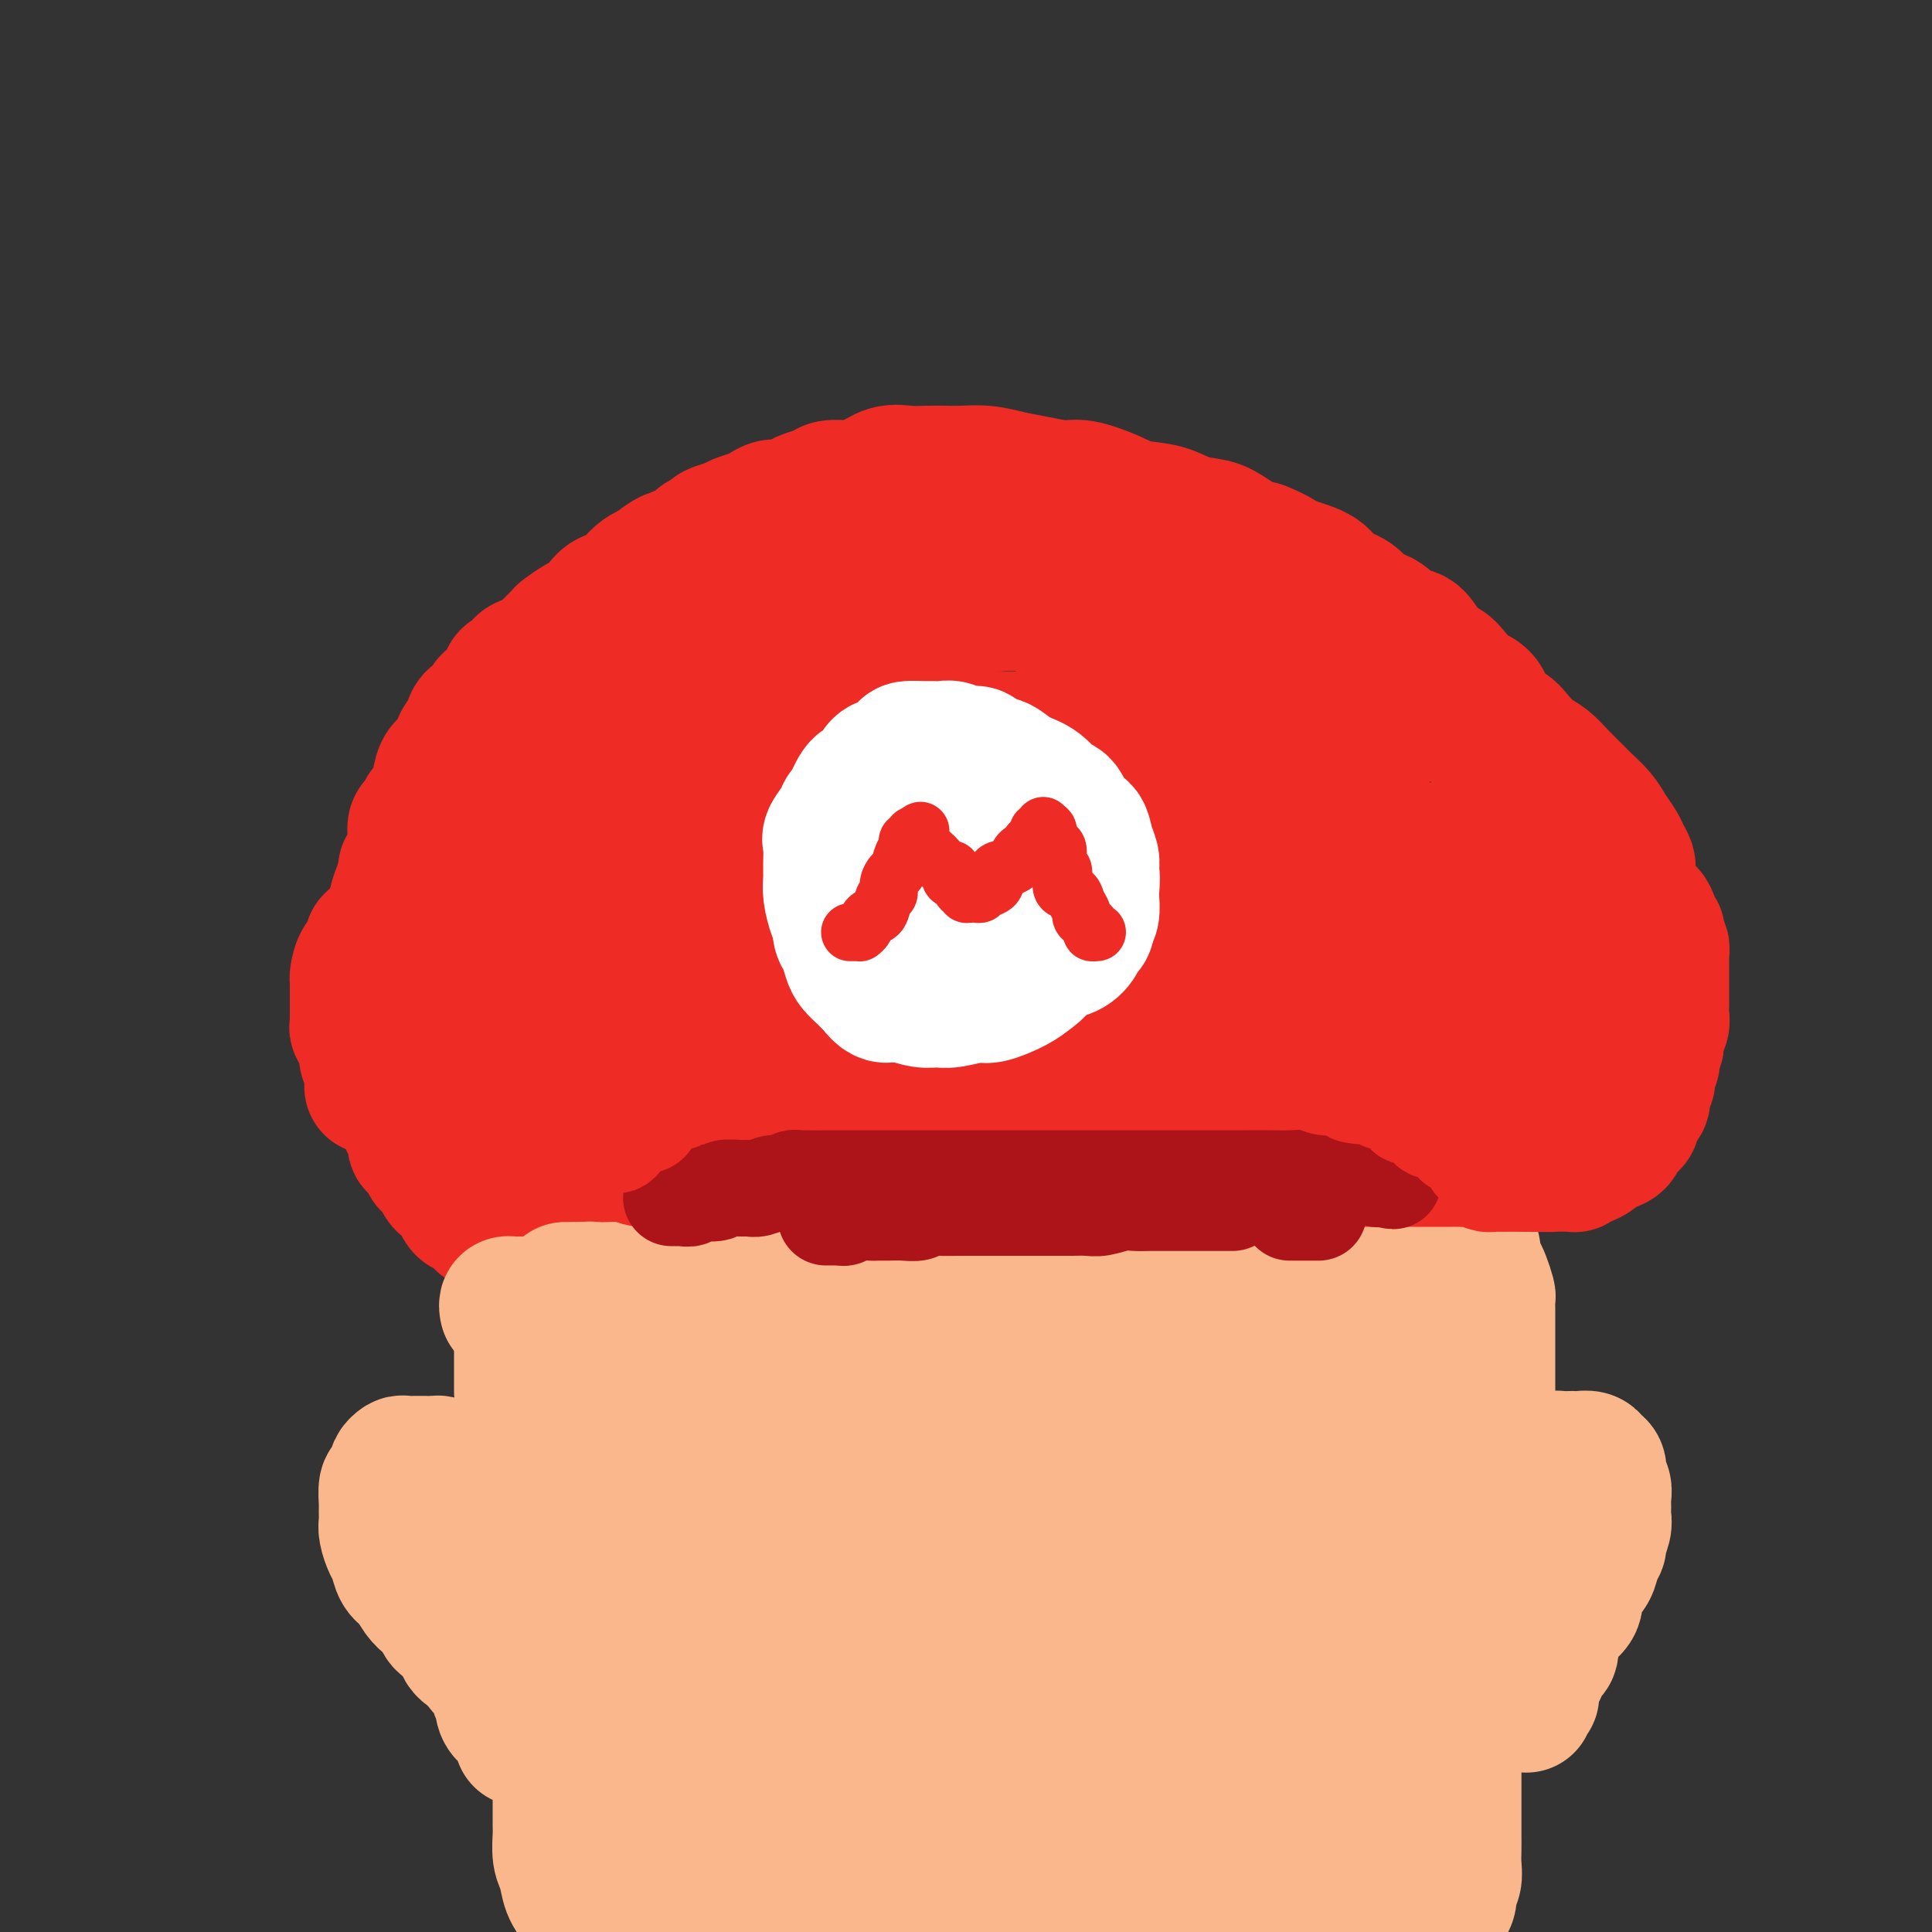 <svg viewBox='0 0 400 400' version='1.1' xmlns='http://www.w3.org/2000/svg' xmlns:xlink='http://www.w3.org/1999/xlink'><rect x="0" y="0" width="400" height="400" fill="#333333" stroke="none"/><g fill='none' stroke='#FBB78C' stroke-width='28' stroke-linecap='round' stroke-linejoin='round'><path d='M86,311c-0.420,-0.128 -0.840,-0.256 -1,0c-0.160,0.256 -0.058,0.898 0,1c0.058,0.102 0.074,-0.334 0,0c-0.074,0.334 -0.238,1.439 0,2c0.238,0.561 0.877,0.578 1,1c0.123,0.422 -0.270,1.250 0,2c0.270,0.750 1.203,1.422 2,2c0.797,0.578 1.456,1.062 2,2c0.544,0.938 0.971,2.331 1,3c0.029,0.669 -0.339,0.616 0,1c0.339,0.384 1.386,1.205 2,2c0.614,0.795 0.796,1.563 1,2c0.204,0.437 0.429,0.541 1,1c0.571,0.459 1.488,1.272 2,2c0.512,0.728 0.619,1.370 1,2c0.381,0.630 1.037,1.249 2,2c0.963,0.751 2.234,1.635 3,2c0.766,0.365 1.025,0.212 2,1c0.975,0.788 2.664,2.516 4,3c1.336,0.484 2.318,-0.277 3,0c0.682,0.277 1.063,1.591 2,2c0.937,0.409 2.431,-0.086 3,0c0.569,0.086 0.214,0.755 0,1c-0.214,0.245 -0.289,0.066 0,0c0.289,-0.066 0.940,-0.019 1,0c0.060,0.019 -0.470,0.009 -1,0'/><path d='M117,345c2.682,1.217 0.888,-0.240 0,-1c-0.888,-0.760 -0.871,-0.823 -1,-1c-0.129,-0.177 -0.405,-0.469 -1,-1c-0.595,-0.531 -1.510,-1.300 -2,-2c-0.490,-0.700 -0.554,-1.331 -1,-2c-0.446,-0.669 -1.274,-1.374 -2,-2c-0.726,-0.626 -1.349,-1.171 -2,-2c-0.651,-0.829 -1.330,-1.941 -2,-3c-0.670,-1.059 -1.330,-2.065 -2,-3c-0.670,-0.935 -1.350,-1.798 -2,-3c-0.650,-1.202 -1.270,-2.741 -2,-4c-0.730,-1.259 -1.569,-2.236 -2,-3c-0.431,-0.764 -0.454,-1.315 -1,-2c-0.546,-0.685 -1.614,-1.504 -2,-2c-0.386,-0.496 -0.089,-0.670 0,-1c0.089,-0.330 -0.028,-0.817 0,-1c0.028,-0.183 0.203,-0.061 0,0c-0.203,0.061 -0.785,0.062 -1,0c-0.215,-0.062 -0.065,-0.185 0,0c0.065,0.185 0.044,0.678 0,1c-0.044,0.322 -0.111,0.471 0,1c0.111,0.529 0.400,1.436 1,2c0.600,0.564 1.510,0.784 2,1c0.490,0.216 0.561,0.429 1,1c0.439,0.571 1.248,1.500 2,2c0.752,0.500 1.447,0.572 2,1c0.553,0.428 0.963,1.214 2,2c1.037,0.786 2.701,1.573 4,2c1.299,0.427 2.232,0.496 3,1c0.768,0.504 1.371,1.444 2,2c0.629,0.556 1.285,0.726 2,1c0.715,0.274 1.490,0.650 2,1c0.510,0.350 0.755,0.675 1,1'/><path d='M118,331c3.914,2.748 2.200,1.117 2,1c-0.200,-0.117 1.115,1.279 2,2c0.885,0.721 1.340,0.767 2,1c0.660,0.233 1.523,0.654 2,1c0.477,0.346 0.566,0.617 1,1c0.434,0.383 1.213,0.877 2,1c0.787,0.123 1.581,-0.124 2,0c0.419,0.124 0.463,0.620 1,1c0.537,0.380 1.566,0.646 2,1c0.434,0.354 0.274,0.798 0,1c-0.274,0.202 -0.661,0.161 -1,0c-0.339,-0.161 -0.630,-0.443 -1,-1c-0.370,-0.557 -0.819,-1.390 -1,-2c-0.181,-0.610 -0.093,-0.997 0,-2c0.093,-1.003 0.193,-2.620 0,-4c-0.193,-1.380 -0.678,-2.522 -1,-4c-0.322,-1.478 -0.482,-3.292 -1,-5c-0.518,-1.708 -1.393,-3.312 -2,-5c-0.607,-1.688 -0.947,-3.461 -1,-5c-0.053,-1.539 0.179,-2.843 0,-4c-0.179,-1.157 -0.770,-2.166 -1,-3c-0.230,-0.834 -0.100,-1.494 0,-2c0.100,-0.506 0.172,-0.859 0,-1c-0.172,-0.141 -0.586,-0.071 -1,0'/><path d='M124,303c-1.559,-5.800 -0.456,-1.299 0,1c0.456,2.299 0.266,2.396 0,3c-0.266,0.604 -0.607,1.713 -1,3c-0.393,1.287 -0.837,2.751 -1,4c-0.163,1.249 -0.044,2.283 0,4c0.044,1.717 0.012,4.117 0,6c-0.012,1.883 -0.004,3.247 0,5c0.004,1.753 0.004,3.893 0,6c-0.004,2.107 -0.012,4.181 0,6c0.012,1.819 0.045,3.384 0,5c-0.045,1.616 -0.167,3.282 0,5c0.167,1.718 0.622,3.488 1,5c0.378,1.512 0.679,2.768 1,4c0.321,1.232 0.662,2.442 1,4c0.338,1.558 0.672,3.466 1,5c0.328,1.534 0.650,2.694 1,4c0.350,1.306 0.728,2.758 1,4c0.272,1.242 0.438,2.272 1,3c0.562,0.728 1.520,1.152 2,2c0.480,0.848 0.484,2.118 1,3c0.516,0.882 1.546,1.374 2,2c0.454,0.626 0.334,1.386 1,2c0.666,0.614 2.119,1.082 3,2c0.881,0.918 1.189,2.287 2,3c0.811,0.713 2.124,0.769 3,1c0.876,0.231 1.316,0.635 2,1c0.684,0.365 1.611,0.689 3,1c1.389,0.311 3.238,0.609 5,1c1.762,0.391 3.436,0.874 5,1c1.564,0.126 3.018,-0.107 5,0c1.982,0.107 4.491,0.553 7,1'/><path d='M207,399c-0.351,-0.000 -0.702,-0.000 0,0c0.702,0.000 2.456,0.001 4,0c1.544,-0.001 2.879,-0.004 4,0c1.121,0.004 2.027,0.015 3,0c0.973,-0.015 2.011,-0.057 3,0c0.989,0.057 1.928,0.211 3,0c1.072,-0.211 2.276,-0.788 4,-1c1.724,-0.212 3.966,-0.061 5,0c1.034,0.061 0.859,0.031 1,0c0.141,-0.031 0.597,-0.064 1,0c0.403,0.064 0.754,0.224 1,0c0.246,-0.224 0.387,-0.830 0,-1c-0.387,-0.170 -1.303,0.098 -2,0c-0.697,-0.098 -1.175,-0.562 -2,-1c-0.825,-0.438 -1.997,-0.849 -3,-1c-1.003,-0.151 -1.837,-0.040 -3,0c-1.163,0.040 -2.656,0.011 -4,0c-1.344,-0.011 -2.540,-0.003 -4,0c-1.460,0.003 -3.185,0.001 -5,0c-1.815,-0.001 -3.721,0.001 -5,0c-1.279,-0.001 -1.932,-0.003 -3,0c-1.068,0.003 -2.550,0.012 -4,0c-1.450,-0.012 -2.867,-0.046 -4,0c-1.133,0.046 -1.983,0.171 -3,0c-1.017,-0.171 -2.201,-0.638 -4,-1c-1.799,-0.362 -4.214,-0.619 -6,-1c-1.786,-0.381 -2.943,-0.887 -4,-1c-1.057,-0.113 -2.014,0.166 -3,0c-0.986,-0.166 -2.001,-0.776 -3,-1c-0.999,-0.224 -1.984,-0.060 -3,0c-1.016,0.060 -2.065,0.016 -3,0c-0.935,-0.016 -1.756,-0.004 -2,0c-0.244,0.004 0.088,0.001 0,0c-0.088,-0.001 -0.597,-0.000 -1,0c-0.403,0.000 -0.702,0.000 -1,0'/><path d='M164,391c-11.383,-1.020 -3.839,-0.070 -1,0c2.839,0.070 0.974,-0.739 0,-1c-0.974,-0.261 -1.057,0.025 -1,0c0.057,-0.025 0.253,-0.362 0,-1c-0.253,-0.638 -0.956,-1.577 -2,-2c-1.044,-0.423 -2.430,-0.330 -3,-1c-0.570,-0.670 -0.324,-2.103 -1,-3c-0.676,-0.897 -2.274,-1.258 -3,-2c-0.726,-0.742 -0.580,-1.865 -1,-3c-0.420,-1.135 -1.408,-2.280 -2,-3c-0.592,-0.720 -0.789,-1.014 -1,-2c-0.211,-0.986 -0.435,-2.664 -1,-4c-0.565,-1.336 -1.471,-2.330 -2,-3c-0.529,-0.670 -0.681,-1.018 -1,-2c-0.319,-0.982 -0.804,-2.600 -1,-4c-0.196,-1.400 -0.104,-2.582 0,-3c0.104,-0.418 0.220,-0.072 0,-1c-0.220,-0.928 -0.776,-3.130 -1,-4c-0.224,-0.870 -0.116,-0.407 0,-1c0.116,-0.593 0.241,-2.240 0,-3c-0.241,-0.760 -0.848,-0.631 -1,-1c-0.152,-0.369 0.152,-1.235 0,-2c-0.152,-0.765 -0.759,-1.430 -1,-2c-0.241,-0.570 -0.117,-1.045 0,-2c0.117,-0.955 0.227,-2.392 0,-3c-0.227,-0.608 -0.792,-0.389 -1,-1c-0.208,-0.611 -0.059,-2.053 0,-3c0.059,-0.947 0.027,-1.398 0,-2c-0.027,-0.602 -0.050,-1.354 0,-2c0.050,-0.646 0.172,-1.187 0,-2c-0.172,-0.813 -0.639,-1.899 -1,-3c-0.361,-1.101 -0.618,-2.219 -1,-3c-0.382,-0.781 -0.891,-1.227 -1,-2c-0.109,-0.773 0.181,-1.873 0,-3c-0.181,-1.127 -0.832,-2.282 -1,-3c-0.168,-0.718 0.147,-1.001 0,-2c-0.147,-0.999 -0.756,-2.714 -1,-4c-0.244,-1.286 -0.122,-2.143 0,-3'/><path d='M135,305c-1.944,-9.800 -1.305,-3.799 -1,-2c0.305,1.799 0.274,-0.603 0,-2c-0.274,-1.397 -0.791,-1.788 -1,-2c-0.209,-0.212 -0.109,-0.245 0,-1c0.109,-0.755 0.225,-2.230 0,-3c-0.225,-0.770 -0.793,-0.833 -1,-1c-0.207,-0.167 -0.052,-0.438 0,-1c0.052,-0.562 0.003,-1.417 0,-2c-0.003,-0.583 0.042,-0.896 0,-1c-0.042,-0.104 -0.170,0.001 0,0c0.170,-0.001 0.639,-0.110 1,0c0.361,0.110 0.613,0.437 1,0c0.387,-0.437 0.910,-1.637 2,-2c1.090,-0.363 2.746,0.113 4,0c1.254,-0.113 2.105,-0.814 3,-1c0.895,-0.186 1.835,0.142 3,0c1.165,-0.142 2.555,-0.756 4,-1c1.445,-0.244 2.944,-0.118 4,0c1.056,0.118 1.668,0.228 3,0c1.332,-0.228 3.383,-0.793 5,-1c1.617,-0.207 2.799,-0.055 4,0c1.201,0.055 2.420,0.015 4,0c1.580,-0.015 3.522,-0.004 5,0c1.478,0.004 2.493,0.001 4,0c1.507,-0.001 3.505,-0.000 5,0c1.495,0.000 2.488,0.000 4,0c1.512,-0.000 3.544,-0.000 5,0c1.456,0.000 2.335,0.000 4,0c1.665,-0.000 4.115,-0.000 6,0c1.885,0.000 3.204,0.000 5,0c1.796,-0.000 4.069,-0.000 6,0c1.931,0.000 3.520,0.000 5,0c1.480,-0.000 2.851,-0.000 4,0c1.149,0.000 2.074,0.000 3,0'/><path d='M226,285c14.683,-0.463 6.391,-0.120 4,0c-2.391,0.120 1.119,0.018 3,0c1.881,-0.018 2.134,0.048 3,0c0.866,-0.048 2.344,-0.209 3,0c0.656,0.209 0.490,0.788 1,1c0.510,0.212 1.696,0.057 2,0c0.304,-0.057 -0.273,-0.015 0,0c0.273,0.015 1.397,0.003 2,0c0.603,-0.003 0.686,0.003 1,0c0.314,-0.003 0.858,-0.015 1,0c0.142,0.015 -0.117,0.057 0,0c0.117,-0.057 0.609,-0.212 1,0c0.391,0.212 0.679,0.792 1,1c0.321,0.208 0.673,0.046 1,0c0.327,-0.046 0.627,0.025 1,0c0.373,-0.025 0.817,-0.146 1,0c0.183,0.146 0.105,0.559 0,1c-0.105,0.441 -0.236,0.909 0,1c0.236,0.091 0.837,-0.195 1,0c0.163,0.195 -0.114,0.871 0,1c0.114,0.129 0.619,-0.291 1,0c0.381,0.291 0.638,1.291 1,2c0.362,0.709 0.829,1.127 1,2c0.171,0.873 0.046,2.200 0,3c-0.046,0.800 -0.012,1.072 0,2c0.012,0.928 0.003,2.510 0,4c-0.003,1.490 -0.001,2.887 0,4c0.001,1.113 0.001,1.942 0,3c-0.001,1.058 -0.001,2.344 0,4c0.001,1.656 0.004,3.681 0,5c-0.004,1.319 -0.015,1.931 0,3c0.015,1.069 0.057,2.596 0,4c-0.057,1.404 -0.211,2.686 0,4c0.211,1.314 0.788,2.662 1,4c0.212,1.338 0.061,2.668 0,4c-0.061,1.332 -0.030,2.666 0,4'/><path d='M256,342c0.308,8.346 0.079,4.212 0,3c-0.079,-1.212 -0.006,0.499 0,2c0.006,1.501 -0.055,2.792 0,4c0.055,1.208 0.226,2.335 0,3c-0.226,0.665 -0.848,0.870 -1,2c-0.152,1.130 0.167,3.184 0,4c-0.167,0.816 -0.818,0.393 -1,1c-0.182,0.607 0.106,2.245 0,3c-0.106,0.755 -0.605,0.626 -1,1c-0.395,0.374 -0.687,1.250 -1,2c-0.313,0.750 -0.646,1.375 -1,2c-0.354,0.625 -0.728,1.252 -1,2c-0.272,0.748 -0.440,1.618 -1,2c-0.560,0.382 -1.511,0.277 -2,1c-0.489,0.723 -0.516,2.274 -1,3c-0.484,0.726 -1.426,0.628 -2,1c-0.574,0.372 -0.780,1.214 -1,2c-0.220,0.786 -0.454,1.517 -1,2c-0.546,0.483 -1.405,0.718 -2,1c-0.595,0.282 -0.926,0.612 -1,1c-0.074,0.388 0.109,0.834 0,1c-0.109,0.166 -0.511,0.053 -1,0c-0.489,-0.053 -1.065,-0.047 -1,0c0.065,0.047 0.770,0.136 1,0c0.230,-0.136 -0.015,-0.498 0,-1c0.015,-0.502 0.290,-1.143 1,-2c0.710,-0.857 1.855,-1.928 3,-3'/><path d='M242,379c0.732,-1.476 0.562,-2.165 1,-3c0.438,-0.835 1.484,-1.815 2,-3c0.516,-1.185 0.500,-2.574 1,-4c0.500,-1.426 1.514,-2.888 2,-4c0.486,-1.112 0.445,-1.875 1,-3c0.555,-1.125 1.708,-2.614 2,-4c0.292,-1.386 -0.276,-2.670 0,-4c0.276,-1.330 1.394,-2.707 2,-4c0.606,-1.293 0.698,-2.501 1,-4c0.302,-1.499 0.813,-3.288 1,-5c0.187,-1.712 0.050,-3.347 0,-5c-0.050,-1.653 -0.013,-3.326 0,-5c0.013,-1.674 0.003,-3.350 0,-5c-0.003,-1.650 0.000,-3.273 0,-5c-0.000,-1.727 -0.004,-3.559 0,-5c0.004,-1.441 0.016,-2.493 0,-4c-0.016,-1.507 -0.061,-3.471 0,-5c0.061,-1.529 0.227,-2.622 0,-4c-0.227,-1.378 -0.849,-3.040 -1,-4c-0.151,-0.960 0.167,-1.219 0,-2c-0.167,-0.781 -0.818,-2.083 -1,-3c-0.182,-0.917 0.107,-1.448 0,-2c-0.107,-0.552 -0.610,-1.125 -1,-2c-0.390,-0.875 -0.666,-2.051 -1,-3c-0.334,-0.949 -0.725,-1.672 -1,-2c-0.275,-0.328 -0.433,-0.263 -1,-1c-0.567,-0.737 -1.544,-2.276 -2,-3c-0.456,-0.724 -0.393,-0.631 -1,-1c-0.607,-0.369 -1.886,-1.198 -3,-2c-1.114,-0.802 -2.063,-1.576 -3,-2c-0.937,-0.424 -1.861,-0.499 -3,-1c-1.139,-0.501 -2.493,-1.430 -4,-2c-1.507,-0.570 -3.167,-0.783 -5,-1c-1.833,-0.217 -3.839,-0.439 -6,-1c-2.161,-0.561 -4.476,-1.460 -7,-2c-2.524,-0.540 -5.256,-0.722 -8,-1c-2.744,-0.278 -5.498,-0.651 -8,-1c-2.502,-0.349 -4.751,-0.675 -7,-1'/><path d='M192,266c-7.838,-1.190 -6.931,-0.665 -8,-1c-1.069,-0.335 -4.112,-1.530 -7,-2c-2.888,-0.470 -5.619,-0.216 -8,0c-2.381,0.216 -4.410,0.394 -7,0c-2.590,-0.394 -5.739,-1.359 -8,-2c-2.261,-0.641 -3.634,-0.956 -6,-1c-2.366,-0.044 -5.726,0.184 -8,0c-2.274,-0.184 -3.460,-0.782 -5,-1c-1.540,-0.218 -3.432,-0.058 -5,0c-1.568,0.058 -2.812,0.015 -4,0c-1.188,-0.015 -2.318,-0.001 -3,0c-0.682,0.001 -0.914,-0.011 -1,0c-0.086,0.011 -0.027,0.046 0,0c0.027,-0.046 0.022,-0.174 0,0c-0.022,0.174 -0.062,0.650 0,1c0.062,0.350 0.227,0.575 0,1c-0.227,0.425 -0.845,1.050 -1,2c-0.155,0.950 0.155,2.225 0,3c-0.155,0.775 -0.774,1.050 -1,2c-0.226,0.950 -0.060,2.574 0,4c0.060,1.426 0.015,2.653 0,4c-0.015,1.347 -0.000,2.814 0,4c0.000,1.186 -0.014,2.092 0,3c0.014,0.908 0.055,1.817 0,3c-0.055,1.183 -0.207,2.641 0,4c0.207,1.359 0.773,2.619 1,4c0.227,1.381 0.113,2.883 0,4c-0.113,1.117 -0.226,1.849 0,3c0.226,1.151 0.793,2.721 1,4c0.207,1.279 0.056,2.267 0,4c-0.056,1.733 -0.016,4.209 0,6c0.016,1.791 0.008,2.895 0,4'/><path d='M122,319c0.326,8.229 0.140,5.302 0,5c-0.140,-0.302 -0.234,2.021 0,4c0.234,1.979 0.795,3.614 1,5c0.205,1.386 0.055,2.523 0,4c-0.055,1.477 -0.015,3.294 0,5c0.015,1.706 0.004,3.299 0,5c-0.004,1.701 -0.001,3.508 0,5c0.001,1.492 0.000,2.670 0,4c-0.000,1.330 -0.000,2.814 0,4c0.000,1.186 0.000,2.076 0,3c-0.000,0.924 -0.000,1.884 0,3c0.000,1.116 0.000,2.389 0,3c-0.000,0.611 0.000,0.560 0,1c-0.000,0.440 -0.000,1.369 0,2c0.000,0.631 0.000,0.962 0,1c-0.000,0.038 -0.000,-0.219 0,-1c0.000,-0.781 0.001,-2.086 0,-3c-0.001,-0.914 -0.003,-1.438 0,-3c0.003,-1.562 0.013,-4.164 0,-6c-0.013,-1.836 -0.049,-2.908 0,-5c0.049,-2.092 0.182,-5.204 0,-8c-0.182,-2.796 -0.679,-5.275 -1,-8c-0.321,-2.725 -0.467,-5.697 -1,-8c-0.533,-2.303 -1.452,-3.938 -2,-6c-0.548,-2.062 -0.724,-4.550 -1,-7c-0.276,-2.450 -0.652,-4.860 -1,-7c-0.348,-2.140 -0.668,-4.010 -1,-6c-0.332,-1.990 -0.677,-4.100 -1,-6c-0.323,-1.900 -0.625,-3.589 -1,-5c-0.375,-1.411 -0.822,-2.544 -1,-4c-0.178,-1.456 -0.086,-3.235 0,-5c0.086,-1.765 0.167,-3.514 0,-5c-0.167,-1.486 -0.584,-2.708 -1,-4c-0.416,-1.292 -0.833,-2.655 -1,-4c-0.167,-1.345 -0.083,-2.673 0,-4'/><path d='M111,268c-2.099,-12.822 -1.347,-5.376 -1,-3c0.347,2.376 0.289,-0.318 0,-2c-0.289,-1.682 -0.810,-2.352 -1,-3c-0.190,-0.648 -0.051,-1.273 0,-2c0.051,-0.727 0.013,-1.556 0,-2c-0.013,-0.444 -0.000,-0.501 0,-1c0.000,-0.499 -0.012,-1.438 0,-2c0.012,-0.562 0.048,-0.747 0,-1c-0.048,-0.253 -0.180,-0.575 0,-1c0.180,-0.425 0.673,-0.955 1,-1c0.327,-0.045 0.487,0.394 1,0c0.513,-0.394 1.377,-1.622 2,-2c0.623,-0.378 1.003,0.095 2,0c0.997,-0.095 2.610,-0.757 4,-1c1.390,-0.243 2.556,-0.067 4,0c1.444,0.067 3.166,0.024 5,0c1.834,-0.024 3.781,-0.031 6,0c2.219,0.031 4.711,0.098 7,0c2.289,-0.098 4.376,-0.362 7,0c2.624,0.362 5.786,1.351 9,2c3.214,0.649 6.481,0.959 10,1c3.519,0.041 7.290,-0.185 11,0c3.710,0.185 7.360,0.782 11,1c3.640,0.218 7.271,0.058 11,0c3.729,-0.058 7.554,-0.015 11,0c3.446,0.015 6.511,0.003 10,0c3.489,-0.003 7.403,0.003 11,0c3.597,-0.003 6.877,-0.015 10,0c3.123,0.015 6.087,0.055 9,0c2.913,-0.055 5.774,-0.207 8,0c2.226,0.207 3.818,0.772 6,1c2.182,0.228 4.955,0.118 7,0c2.045,-0.118 3.361,-0.242 5,0c1.639,0.242 3.602,0.852 5,1c1.398,0.148 2.230,-0.167 3,0c0.770,0.167 1.476,0.814 2,1c0.524,0.186 0.864,-0.090 1,0c0.136,0.090 0.068,0.545 0,1'/><path d='M288,255c4.530,0.777 1.354,0.719 0,1c-1.354,0.281 -0.887,0.900 -1,1c-0.113,0.100 -0.805,-0.320 -1,0c-0.195,0.320 0.106,1.380 0,2c-0.106,0.620 -0.621,0.799 -1,1c-0.379,0.201 -0.623,0.423 -1,1c-0.377,0.577 -0.886,1.508 -1,2c-0.114,0.492 0.165,0.544 0,1c-0.165,0.456 -0.776,1.317 -1,2c-0.224,0.683 -0.060,1.187 0,2c0.060,0.813 0.017,1.935 0,3c-0.017,1.065 -0.009,2.074 0,3c0.009,0.926 0.017,1.769 0,3c-0.017,1.231 -0.061,2.848 0,4c0.061,1.152 0.228,1.837 0,3c-0.228,1.163 -0.850,2.803 -1,4c-0.150,1.197 0.171,1.950 0,3c-0.171,1.050 -0.833,2.397 -1,4c-0.167,1.603 0.163,3.464 0,5c-0.163,1.536 -0.817,2.748 -1,4c-0.183,1.252 0.106,2.542 0,4c-0.106,1.458 -0.606,3.082 -1,5c-0.394,1.918 -0.683,4.130 -1,6c-0.317,1.870 -0.662,3.399 -1,5c-0.338,1.601 -0.671,3.274 -1,5c-0.329,1.726 -0.655,3.505 -1,5c-0.345,1.495 -0.707,2.708 -1,4c-0.293,1.292 -0.515,2.665 -1,4c-0.485,1.335 -1.232,2.631 -2,4c-0.768,1.369 -1.556,2.809 -2,4c-0.444,1.191 -0.545,2.132 -1,3c-0.455,0.868 -1.264,1.664 -2,3c-0.736,1.336 -1.399,3.212 -2,4c-0.601,0.788 -1.141,0.490 -2,1c-0.859,0.510 -2.039,1.830 -3,3c-0.961,1.170 -1.703,2.192 -3,3c-1.297,0.808 -3.148,1.404 -5,2'/><path d='M250,369c-2.742,1.766 -3.096,1.680 -4,2c-0.904,0.320 -2.358,1.044 -4,2c-1.642,0.956 -3.470,2.143 -5,3c-1.530,0.857 -2.760,1.385 -4,2c-1.240,0.615 -2.489,1.315 -4,2c-1.511,0.685 -3.284,1.353 -4,2c-0.716,0.647 -0.374,1.274 -1,2c-0.626,0.726 -2.219,1.553 -3,2c-0.781,0.447 -0.751,0.516 -1,1c-0.249,0.484 -0.777,1.384 -1,2c-0.223,0.616 -0.140,0.949 0,1c0.140,0.051 0.337,-0.179 1,0c0.663,0.179 1.792,0.766 3,1c1.208,0.234 2.494,0.115 4,0c1.506,-0.115 3.233,-0.227 5,0c1.767,0.227 3.576,0.794 5,1c1.424,0.206 2.465,0.051 4,0c1.535,-0.051 3.566,0.002 5,0c1.434,-0.002 2.271,-0.059 3,0c0.729,0.059 1.351,0.233 2,0c0.649,-0.233 1.325,-0.874 2,-1c0.675,-0.126 1.350,0.261 2,0c0.650,-0.261 1.276,-1.170 2,-2c0.724,-0.830 1.545,-1.579 2,-2c0.455,-0.421 0.545,-0.512 1,-1c0.455,-0.488 1.276,-1.372 2,-2c0.724,-0.628 1.349,-1.000 2,-2c0.651,-1.000 1.326,-2.629 2,-4c0.674,-1.371 1.347,-2.484 2,-4c0.653,-1.516 1.287,-3.435 2,-5c0.713,-1.565 1.505,-2.775 2,-5c0.495,-2.225 0.693,-5.464 1,-8c0.307,-2.536 0.721,-4.371 1,-7c0.279,-2.629 0.421,-6.054 1,-9c0.579,-2.946 1.594,-5.413 2,-8c0.406,-2.587 0.203,-5.293 0,-8'/><path d='M277,324c0.773,-7.651 0.207,-6.779 0,-8c-0.207,-1.221 -0.055,-4.534 0,-7c0.055,-2.466 0.015,-4.084 0,-6c-0.015,-1.916 -0.003,-4.129 0,-6c0.003,-1.871 -0.003,-3.400 0,-5c0.003,-1.600 0.016,-3.271 0,-5c-0.016,-1.729 -0.060,-3.516 0,-5c0.060,-1.484 0.222,-2.666 0,-4c-0.222,-1.334 -0.830,-2.819 -1,-4c-0.170,-1.181 0.099,-2.057 0,-3c-0.099,-0.943 -0.566,-1.954 -1,-3c-0.434,-1.046 -0.834,-2.127 -1,-3c-0.166,-0.873 -0.098,-1.537 0,-2c0.098,-0.463 0.224,-0.723 0,-1c-0.224,-0.277 -0.800,-0.569 -1,-1c-0.200,-0.431 -0.024,-1.000 0,-1c0.024,0.000 -0.104,0.570 0,1c0.104,0.430 0.440,0.720 1,1c0.560,0.280 1.346,0.550 2,1c0.654,0.450 1.177,1.079 2,2c0.823,0.921 1.946,2.135 3,3c1.054,0.865 2.040,1.381 3,2c0.960,0.619 1.892,1.341 3,2c1.108,0.659 2.390,1.254 3,2c0.610,0.746 0.548,1.644 1,2c0.452,0.356 1.417,0.169 2,1c0.583,0.831 0.782,2.680 1,4c0.218,1.320 0.454,2.112 1,3c0.546,0.888 1.400,1.873 2,3c0.600,1.127 0.944,2.395 1,4c0.056,1.605 -0.177,3.548 0,5c0.177,1.452 0.765,2.415 1,4c0.235,1.585 0.118,3.793 0,6'/><path d='M299,306c0.868,5.214 0.036,3.748 0,4c-0.036,0.252 0.722,2.222 1,4c0.278,1.778 0.074,3.364 0,5c-0.074,1.636 -0.020,3.321 0,5c0.020,1.679 0.004,3.351 0,5c-0.004,1.649 0.003,3.276 0,5c-0.003,1.724 -0.015,3.545 0,5c0.015,1.455 0.057,2.543 0,4c-0.057,1.457 -0.211,3.285 0,5c0.211,1.715 0.789,3.319 1,5c0.211,1.681 0.057,3.439 0,5c-0.057,1.561 -0.015,2.925 0,4c0.015,1.075 0.004,1.863 0,3c-0.004,1.137 -0.001,2.625 0,4c0.001,1.375 -0.000,2.636 0,4c0.000,1.364 0.001,2.830 0,4c-0.001,1.170 -0.004,2.042 0,3c0.004,0.958 0.016,2.000 0,3c-0.016,1.000 -0.060,1.959 0,3c0.060,1.041 0.224,2.165 0,3c-0.224,0.835 -0.836,1.381 -1,2c-0.164,0.619 0.121,1.310 0,2c-0.121,0.690 -0.648,1.378 -1,2c-0.352,0.622 -0.529,1.178 -1,2c-0.471,0.822 -1.235,1.911 -2,3'/><path d='M282,397c0.001,0.414 0.001,0.828 0,0c-0.001,-0.828 -0.004,-2.899 0,-5c0.004,-2.101 0.015,-4.233 0,-6c-0.015,-1.767 -0.057,-3.170 0,-5c0.057,-1.830 0.212,-4.088 0,-6c-0.212,-1.912 -0.792,-3.478 -1,-5c-0.208,-1.522 -0.045,-3.002 0,-4c0.045,-0.998 -0.029,-1.516 0,-2c0.029,-0.484 0.161,-0.936 0,-1c-0.161,-0.064 -0.613,0.259 -1,1c-0.387,0.741 -0.707,1.901 -1,3c-0.293,1.099 -0.558,2.139 -1,4c-0.442,1.861 -1.060,4.543 -2,7c-0.940,2.457 -2.200,4.690 -3,7c-0.800,2.310 -1.138,4.699 -2,7c-0.862,2.301 -2.246,4.515 -3,6c-0.754,1.485 -0.877,2.243 -1,3'/><path d='M268,398c0.024,0.428 0.049,0.856 0,0c-0.049,-0.856 -0.171,-2.996 0,-5c0.171,-2.004 0.634,-3.871 1,-6c0.366,-2.129 0.636,-4.518 1,-7c0.364,-2.482 0.823,-5.055 1,-8c0.177,-2.945 0.072,-6.262 0,-9c-0.072,-2.738 -0.109,-4.896 0,-8c0.109,-3.104 0.366,-7.152 0,-10c-0.366,-2.848 -1.356,-4.495 -2,-7c-0.644,-2.505 -0.943,-5.869 -1,-8c-0.057,-2.131 0.128,-3.030 0,-5c-0.128,-1.970 -0.570,-5.010 -1,-7c-0.430,-1.990 -0.847,-2.928 -1,-4c-0.153,-1.072 -0.040,-2.278 0,-4c0.040,-1.722 0.009,-3.960 0,-5c-0.009,-1.040 0.005,-0.881 0,-2c-0.005,-1.119 -0.030,-3.516 0,-5c0.030,-1.484 0.113,-2.055 0,-3c-0.113,-0.945 -0.423,-2.263 0,-3c0.423,-0.737 1.577,-0.894 2,-2c0.423,-1.106 0.113,-3.160 0,-4c-0.113,-0.840 -0.030,-0.466 0,-1c0.030,-0.534 0.008,-1.974 0,-3c-0.008,-1.026 -0.002,-1.636 0,-2c0.002,-0.364 0.000,-0.483 0,-1c-0.000,-0.517 0.001,-1.433 0,-2c-0.001,-0.567 -0.003,-0.786 0,-1c0.003,-0.214 0.011,-0.424 0,-1c-0.011,-0.576 -0.041,-1.517 0,-2c0.041,-0.483 0.152,-0.508 0,-1c-0.152,-0.492 -0.566,-1.452 -1,-2c-0.434,-0.548 -0.887,-0.683 -1,-1c-0.113,-0.317 0.116,-0.817 0,-1c-0.116,-0.183 -0.575,-0.049 -1,0c-0.425,0.049 -0.815,0.013 -1,0c-0.185,-0.013 -0.165,-0.004 -1,0c-0.835,0.004 -2.524,0.001 -4,0c-1.476,-0.001 -2.738,-0.001 -4,0'/><path d='M255,268c-2.181,-0.000 -2.634,-0.000 -4,0c-1.366,0.000 -3.646,0.000 -5,0c-1.354,-0.000 -1.782,-0.000 -3,0c-1.218,0.000 -3.226,0.000 -5,0c-1.774,-0.000 -3.314,-0.001 -5,0c-1.686,0.001 -3.520,0.004 -5,0c-1.480,-0.004 -2.607,-0.015 -4,0c-1.393,0.015 -3.051,0.057 -5,0c-1.949,-0.057 -4.188,-0.211 -6,0c-1.812,0.211 -3.199,0.789 -5,1c-1.801,0.211 -4.018,0.057 -6,0c-1.982,-0.057 -3.729,-0.015 -5,0c-1.271,0.015 -2.066,0.005 -3,0c-0.934,-0.005 -2.009,-0.003 -3,0c-0.991,0.003 -1.900,0.008 -3,0c-1.100,-0.008 -2.390,-0.028 -3,0c-0.610,0.028 -0.540,0.106 -1,0c-0.460,-0.106 -1.451,-0.395 -2,0c-0.549,0.395 -0.658,1.475 -1,2c-0.342,0.525 -0.918,0.497 -1,1c-0.082,0.503 0.330,1.539 0,3c-0.330,1.461 -1.402,3.347 -2,5c-0.598,1.653 -0.723,3.073 -1,5c-0.277,1.927 -0.705,4.362 -1,7c-0.295,2.638 -0.457,5.480 -1,9c-0.543,3.520 -1.466,7.717 -2,11c-0.534,3.283 -0.679,5.650 -1,9c-0.321,3.350 -0.818,7.681 -1,11c-0.182,3.319 -0.049,5.627 0,8c0.049,2.373 0.013,4.812 0,7c-0.013,2.188 -0.003,4.124 0,6c0.003,1.876 0.000,3.693 0,5c-0.000,1.307 0.002,2.103 0,3c-0.002,0.897 -0.009,1.895 0,2c0.009,0.105 0.033,-0.683 0,-1c-0.033,-0.317 -0.124,-0.162 0,-1c0.124,-0.838 0.464,-2.668 0,-5c-0.464,-2.332 -1.732,-5.166 -3,-8'/><path d='M168,348c-1.291,-3.498 -3.018,-5.742 -5,-9c-1.982,-3.258 -4.220,-7.529 -6,-11c-1.780,-3.471 -3.104,-6.141 -5,-9c-1.896,-2.859 -4.366,-5.908 -6,-8c-1.634,-2.092 -2.432,-3.228 -3,-4c-0.568,-0.772 -0.906,-1.180 -1,-1c-0.094,0.180 0.055,0.947 0,1c-0.055,0.053 -0.315,-0.609 0,0c0.315,0.609 1.204,2.487 2,5c0.796,2.513 1.497,5.659 3,9c1.503,3.341 3.806,6.877 6,11c2.194,4.123 4.278,8.831 6,13c1.722,4.169 3.082,7.797 5,11c1.918,3.203 4.394,5.979 6,8c1.606,2.021 2.341,3.285 3,4c0.659,0.715 1.242,0.881 2,1c0.758,0.119 1.690,0.191 2,0c0.310,-0.191 -0.002,-0.646 0,-2c0.002,-1.354 0.317,-3.607 0,-6c-0.317,-2.393 -1.266,-4.927 -2,-8c-0.734,-3.073 -1.254,-6.685 -2,-11c-0.746,-4.315 -1.719,-9.332 -3,-14c-1.281,-4.668 -2.869,-8.986 -4,-13c-1.131,-4.014 -1.806,-7.722 -3,-12c-1.194,-4.278 -2.909,-9.124 -4,-13c-1.091,-3.876 -1.560,-6.782 -2,-9c-0.440,-2.218 -0.852,-3.747 -1,-4c-0.148,-0.253 -0.033,0.771 0,1c0.033,0.229 -0.015,-0.337 0,1c0.015,1.337 0.094,4.576 1,9c0.906,4.424 2.639,10.034 4,15c1.361,4.966 2.350,9.288 4,15c1.650,5.712 3.961,12.812 6,19c2.039,6.188 3.806,11.462 6,16c2.194,4.538 4.815,8.340 7,12c2.185,3.660 3.934,7.178 6,10c2.066,2.822 4.447,4.949 7,6c2.553,1.051 5.276,1.025 8,1'/><path d='M205,382c3.073,0.944 3.254,-0.194 4,-2c0.746,-1.806 2.055,-4.278 3,-7c0.945,-2.722 1.526,-5.695 2,-9c0.474,-3.305 0.840,-6.944 1,-11c0.160,-4.056 0.115,-8.531 0,-13c-0.115,-4.469 -0.300,-8.932 -1,-13c-0.700,-4.068 -1.914,-7.740 -3,-12c-1.086,-4.260 -2.042,-9.109 -3,-13c-0.958,-3.891 -1.917,-6.824 -3,-9c-1.083,-2.176 -2.290,-3.597 -3,-5c-0.710,-1.403 -0.923,-2.790 -1,-3c-0.077,-0.210 -0.017,0.757 0,1c0.017,0.243 -0.010,-0.239 0,1c0.010,1.239 0.055,4.200 0,7c-0.055,2.800 -0.210,5.440 0,9c0.210,3.560 0.787,8.041 1,13c0.213,4.959 0.064,10.398 0,15c-0.064,4.602 -0.041,8.367 0,12c0.041,3.633 0.101,7.133 0,10c-0.101,2.867 -0.363,5.102 0,7c0.363,1.898 1.351,3.459 2,4c0.649,0.541 0.958,0.062 1,0c0.042,-0.062 -0.182,0.292 0,-1c0.182,-1.292 0.769,-4.229 1,-7c0.231,-2.771 0.106,-5.374 0,-9c-0.106,-3.626 -0.195,-8.275 0,-13c0.195,-4.725 0.673,-9.525 0,-14c-0.673,-4.475 -2.495,-8.623 -4,-13c-1.505,-4.377 -2.691,-8.982 -4,-12c-1.309,-3.018 -2.742,-4.450 -4,-6c-1.258,-1.550 -2.341,-3.218 -3,-4c-0.659,-0.782 -0.894,-0.677 -1,0c-0.106,0.677 -0.082,1.926 0,5c0.082,3.074 0.224,7.973 1,13c0.776,5.027 2.187,10.183 4,15c1.813,4.817 4.026,9.297 6,13c1.974,3.703 3.707,6.629 6,9c2.293,2.371 5.147,4.185 8,6'/><path d='M215,346c2.982,1.124 6.439,0.933 9,1c2.561,0.067 4.228,0.391 6,0c1.772,-0.391 3.649,-1.497 5,-3c1.351,-1.503 2.176,-3.403 3,-6c0.824,-2.597 1.648,-5.893 2,-9c0.352,-3.107 0.231,-6.026 0,-9c-0.231,-2.974 -0.572,-6.001 -1,-9c-0.428,-2.999 -0.942,-5.968 -2,-8c-1.058,-2.032 -2.660,-3.128 -4,-4c-1.340,-0.872 -2.419,-1.520 -3,-2c-0.581,-0.480 -0.663,-0.793 -1,0c-0.337,0.793 -0.927,2.690 -2,5c-1.073,2.310 -2.627,5.033 -3,8c-0.373,2.967 0.436,6.178 0,10c-0.436,3.822 -2.117,8.253 -3,12c-0.883,3.747 -0.970,6.809 -1,10c-0.030,3.191 -0.005,6.512 0,9c0.005,2.488 -0.011,4.142 0,5c0.011,0.858 0.049,0.921 0,1c-0.049,0.079 -0.185,0.173 0,0c0.185,-0.173 0.691,-0.614 1,-2c0.309,-1.386 0.422,-3.717 1,-6c0.578,-2.283 1.620,-4.519 2,-8c0.380,-3.481 0.099,-8.207 0,-12c-0.099,-3.793 -0.016,-6.652 0,-10c0.016,-3.348 -0.034,-7.183 0,-11c0.034,-3.817 0.153,-7.614 0,-10c-0.153,-2.386 -0.577,-3.359 -1,-4c-0.423,-0.641 -0.845,-0.948 -1,-1c-0.155,-0.052 -0.042,0.151 0,1c0.042,0.849 0.014,2.344 0,5c-0.014,2.656 -0.013,6.474 0,10c0.013,3.526 0.037,6.761 0,11c-0.037,4.239 -0.137,9.481 0,14c0.137,4.519 0.511,8.314 1,12c0.489,3.686 1.093,7.262 2,11c0.907,3.738 2.116,7.640 3,11c0.884,3.360 1.442,6.180 2,9'/><path d='M230,377c1.274,5.502 0.958,3.757 1,4c0.042,0.243 0.440,2.474 0,3c-0.440,0.526 -1.718,-0.652 -3,-2c-1.282,-1.348 -2.567,-2.867 -4,-5c-1.433,-2.133 -3.015,-4.879 -5,-7c-1.985,-2.121 -4.371,-3.615 -7,-6c-2.629,-2.385 -5.499,-5.660 -8,-8c-2.501,-2.340 -4.634,-3.744 -7,-5c-2.366,-1.256 -4.965,-2.363 -7,-4c-2.035,-1.637 -3.505,-3.804 -5,-5c-1.495,-1.196 -3.013,-1.420 -4,-2c-0.987,-0.580 -1.442,-1.514 -2,-2c-0.558,-0.486 -1.220,-0.524 -2,-1c-0.780,-0.476 -1.677,-1.391 -2,-2c-0.323,-0.609 -0.073,-0.914 0,-1c0.073,-0.086 -0.033,0.047 0,0c0.033,-0.047 0.205,-0.273 0,-1c-0.205,-0.727 -0.787,-1.955 -1,-3c-0.213,-1.045 -0.057,-1.906 0,-3c0.057,-1.094 0.015,-2.419 0,-4c-0.015,-1.581 -0.001,-3.417 0,-5c0.001,-1.583 -0.009,-2.914 0,-4c0.009,-1.086 0.037,-1.927 0,-3c-0.037,-1.073 -0.138,-2.377 0,-3c0.138,-0.623 0.517,-0.563 1,-1c0.483,-0.437 1.071,-1.369 2,-2c0.929,-0.631 2.200,-0.961 4,-1c1.800,-0.039 4.128,0.212 7,0c2.872,-0.212 6.289,-0.886 9,-1c2.711,-0.114 4.718,0.331 8,0c3.282,-0.331 7.839,-1.440 11,-2c3.161,-0.560 4.927,-0.573 8,-1c3.073,-0.427 7.452,-1.269 11,-2c3.548,-0.731 6.263,-1.351 9,-2c2.737,-0.649 5.496,-1.328 8,-2c2.504,-0.672 4.752,-1.336 7,-2'/><path d='M259,292c9.240,-2.220 5.340,-2.271 5,-3c-0.340,-0.729 2.878,-2.135 4,-3c1.122,-0.865 0.146,-1.189 0,-2c-0.146,-0.811 0.539,-2.109 1,-3c0.461,-0.891 0.698,-1.376 1,-2c0.302,-0.624 0.668,-1.386 1,-2c0.332,-0.614 0.629,-1.081 1,-2c0.371,-0.919 0.816,-2.289 1,-3c0.184,-0.711 0.106,-0.763 0,-1c-0.106,-0.237 -0.239,-0.659 0,-1c0.239,-0.341 0.851,-0.602 1,-1c0.149,-0.398 -0.167,-0.935 0,-1c0.167,-0.065 0.815,0.342 1,0c0.185,-0.342 -0.092,-1.431 0,-2c0.092,-0.569 0.552,-0.617 1,-1c0.448,-0.383 0.882,-1.099 2,-2c1.118,-0.901 2.919,-1.985 4,-3c1.081,-1.015 1.442,-1.959 2,-3c0.558,-1.041 1.311,-2.177 2,-3c0.689,-0.823 1.312,-1.334 2,-2c0.688,-0.666 1.441,-1.489 2,-2c0.559,-0.511 0.923,-0.711 1,-1c0.077,-0.289 -0.133,-0.666 0,-1c0.133,-0.334 0.609,-0.625 1,-1c0.391,-0.375 0.696,-0.832 1,-1c0.304,-0.168 0.606,-0.045 1,0c0.394,0.045 0.880,0.012 1,0c0.120,-0.012 -0.127,-0.003 0,0c0.127,0.003 0.626,-0.001 1,0c0.374,0.001 0.622,0.006 1,0c0.378,-0.006 0.886,-0.024 1,0c0.114,0.024 -0.165,0.089 0,0c0.165,-0.089 0.775,-0.332 1,0c0.225,0.332 0.064,1.238 0,2c-0.064,0.762 -0.032,1.381 0,2'/><path d='M299,250c0.381,0.754 0.834,0.640 1,1c0.166,0.360 0.044,1.195 0,2c-0.044,0.805 -0.012,1.580 0,2c0.012,0.420 0.003,0.484 0,1c-0.003,0.516 0.000,1.485 0,2c-0.000,0.515 -0.004,0.575 0,1c0.004,0.425 0.016,1.215 0,2c-0.016,0.785 -0.060,1.564 0,2c0.060,0.436 0.223,0.529 0,1c-0.223,0.471 -0.833,1.322 -1,2c-0.167,0.678 0.109,1.185 0,2c-0.109,0.815 -0.604,1.937 -1,3c-0.396,1.063 -0.695,2.065 -1,3c-0.305,0.935 -0.617,1.802 -1,3c-0.383,1.198 -0.839,2.729 -1,4c-0.161,1.271 -0.028,2.284 0,3c0.028,0.716 -0.049,1.137 0,2c0.049,0.863 0.224,2.170 0,3c-0.224,0.830 -0.849,1.185 -1,2c-0.151,0.815 0.171,2.090 0,3c-0.171,0.910 -0.834,1.456 -1,2c-0.166,0.544 0.166,1.088 0,2c-0.166,0.912 -0.829,2.192 -1,3c-0.171,0.808 0.150,1.144 0,2c-0.150,0.856 -0.771,2.230 -1,3c-0.229,0.770 -0.065,0.934 0,1c0.065,0.066 0.033,0.033 0,0'/><path d='M304,316c-0.117,-0.446 -0.235,-0.892 0,-1c0.235,-0.108 0.821,0.123 1,0c0.179,-0.123 -0.051,-0.599 0,-1c0.051,-0.401 0.383,-0.726 1,-1c0.617,-0.274 1.519,-0.497 2,-1c0.481,-0.503 0.540,-1.286 1,-2c0.460,-0.714 1.321,-1.358 2,-2c0.679,-0.642 1.175,-1.282 2,-2c0.825,-0.718 1.979,-1.513 3,-2c1.021,-0.487 1.909,-0.667 3,-1c1.091,-0.333 2.385,-0.821 3,-1c0.615,-0.179 0.550,-0.049 1,0c0.450,0.049 1.416,0.016 2,0c0.584,-0.016 0.788,-0.016 1,0c0.212,0.016 0.434,0.049 1,0c0.566,-0.049 1.476,-0.179 2,0c0.524,0.179 0.662,0.667 1,1c0.338,0.333 0.875,0.512 1,1c0.125,0.488 -0.163,1.286 0,2c0.163,0.714 0.777,1.345 1,2c0.223,0.655 0.056,1.335 0,2c-0.056,0.665 -0.000,1.315 0,2c0.000,0.685 -0.056,1.404 0,2c0.056,0.596 0.223,1.069 0,2c-0.223,0.931 -0.837,2.318 -1,3c-0.163,0.682 0.124,0.657 0,1c-0.124,0.343 -0.658,1.054 -1,2c-0.342,0.946 -0.491,2.127 -1,3c-0.509,0.873 -1.379,1.437 -2,2c-0.621,0.563 -0.993,1.124 -1,2c-0.007,0.876 0.353,2.065 0,3c-0.353,0.935 -1.418,1.615 -2,2c-0.582,0.385 -0.682,0.474 -1,1c-0.318,0.526 -0.855,1.488 -1,2c-0.145,0.512 0.101,0.575 0,1c-0.101,0.425 -0.551,1.213 -1,2'/><path d='M321,340c-1.654,4.130 -0.289,2.455 0,2c0.289,-0.455 -0.497,0.311 -1,1c-0.503,0.689 -0.724,1.303 -1,2c-0.276,0.697 -0.609,1.478 -1,2c-0.391,0.522 -0.841,0.784 -1,1c-0.159,0.216 -0.029,0.387 0,1c0.029,0.613 -0.045,1.667 0,2c0.045,0.333 0.208,-0.055 0,0c-0.208,0.055 -0.787,0.553 -1,1c-0.213,0.447 -0.061,0.842 0,1c0.061,0.158 0.030,0.079 0,0'/><path d='M108,316c-0.455,0.117 -0.909,0.234 -1,0c-0.091,-0.234 0.183,-0.818 0,-1c-0.183,-0.182 -0.823,0.040 -1,0c-0.177,-0.040 0.108,-0.342 0,-1c-0.108,-0.658 -0.611,-1.673 -1,-2c-0.389,-0.327 -0.665,0.034 -1,0c-0.335,-0.034 -0.727,-0.462 -1,-1c-0.273,-0.538 -0.425,-1.187 -1,-2c-0.575,-0.813 -1.571,-1.790 -2,-2c-0.429,-0.210 -0.290,0.346 -1,0c-0.710,-0.346 -2.270,-1.595 -3,-2c-0.730,-0.405 -0.632,0.035 -1,0c-0.368,-0.035 -1.203,-0.545 -2,-1c-0.797,-0.455 -1.557,-0.854 -2,-1c-0.443,-0.146 -0.570,-0.039 -1,0c-0.430,0.039 -1.161,0.010 -2,0c-0.839,-0.010 -1.784,0.001 -2,0c-0.216,-0.001 0.297,-0.012 0,0c-0.297,0.012 -1.403,0.049 -2,0c-0.597,-0.049 -0.686,-0.184 -1,0c-0.314,0.184 -0.855,0.686 -1,1c-0.145,0.314 0.105,0.440 0,1c-0.105,0.560 -0.564,1.554 -1,2c-0.436,0.446 -0.850,0.345 -1,1c-0.150,0.655 -0.037,2.066 0,3c0.037,0.934 -0.001,1.390 0,2c0.001,0.610 0.041,1.375 0,2c-0.041,0.625 -0.163,1.111 0,2c0.163,0.889 0.610,2.181 1,3c0.390,0.819 0.723,1.164 1,2c0.277,0.836 0.498,2.163 1,3c0.502,0.837 1.284,1.183 2,2c0.716,0.817 1.366,2.105 2,3c0.634,0.895 1.254,1.398 2,2c0.746,0.602 1.620,1.302 2,2c0.380,0.698 0.267,1.393 1,2c0.733,0.607 2.313,1.125 3,2c0.687,0.875 0.482,2.107 1,3c0.518,0.893 1.759,1.446 3,2'/><path d='M99,343c2.598,3.124 1.092,1.936 1,2c-0.092,0.064 1.229,1.382 2,2c0.771,0.618 0.993,0.537 1,1c0.007,0.463 -0.202,1.471 0,2c0.202,0.529 0.814,0.579 1,1c0.186,0.421 -0.055,1.212 0,2c0.055,0.788 0.407,1.574 1,2c0.593,0.426 1.427,0.493 2,1c0.573,0.507 0.886,1.456 1,2c0.114,0.544 0.031,0.685 0,1c-0.031,0.315 -0.009,0.804 0,1c0.009,0.196 0.004,0.098 0,0'/><path d='M108,288c0.000,-0.328 0.000,-0.656 0,-1c-0.000,-0.344 -0.000,-0.704 0,-1c0.000,-0.296 0.000,-0.529 0,-1c-0.000,-0.471 -0.000,-1.180 0,-2c0.000,-0.820 0.000,-1.752 0,-3c-0.000,-1.248 -0.000,-2.813 0,-4c0.000,-1.187 0.000,-1.995 0,-3c-0.000,-1.005 -0.000,-2.208 0,-3c0.000,-0.792 0.000,-1.172 0,-2c-0.000,-0.828 -0.000,-2.105 0,-3c0.000,-0.895 0.000,-1.409 0,-2c-0.000,-0.591 -0.000,-1.258 0,-2c0.000,-0.742 0.000,-1.557 0,-2c-0.000,-0.443 -0.000,-0.514 0,-1c0.000,-0.486 0.000,-1.387 0,-2c-0.000,-0.613 -0.001,-0.939 0,-1c0.001,-0.061 0.003,0.141 0,0c-0.003,-0.141 -0.011,-0.626 0,-1c0.011,-0.374 0.040,-0.639 0,-1c-0.040,-0.361 -0.150,-0.819 0,-1c0.150,-0.181 0.561,-0.086 1,0c0.439,0.086 0.905,0.163 1,0c0.095,-0.163 -0.181,-0.565 0,-1c0.181,-0.435 0.818,-0.904 1,-1c0.182,-0.096 -0.093,0.182 0,0c0.093,-0.182 0.553,-0.823 1,-1c0.447,-0.177 0.881,0.110 1,0c0.119,-0.110 -0.076,-0.617 0,-1c0.076,-0.383 0.423,-0.643 1,-1c0.577,-0.357 1.383,-0.813 2,-1c0.617,-0.187 1.044,-0.105 2,0c0.956,0.105 2.442,0.234 3,0c0.558,-0.234 0.189,-0.832 1,-1c0.811,-0.168 2.803,0.095 4,0c1.197,-0.095 1.598,-0.547 2,-1'/><path d='M128,244c2.329,-0.536 2.150,-0.876 3,-1c0.850,-0.124 2.727,-0.033 4,0c1.273,0.033 1.941,0.009 3,0c1.059,-0.009 2.510,-0.002 4,0c1.490,0.002 3.018,0.001 4,0c0.982,-0.001 1.419,-0.000 3,0c1.581,0.000 4.305,0.000 6,0c1.695,-0.000 2.361,-0.000 4,0c1.639,0.000 4.251,-0.000 6,0c1.749,0.000 2.633,0.000 4,0c1.367,-0.000 3.215,-0.000 5,0c1.785,0.000 3.506,0.000 5,0c1.494,-0.000 2.762,-0.001 4,0c1.238,0.001 2.448,0.004 4,0c1.552,-0.004 3.447,-0.016 5,0c1.553,0.016 2.763,0.061 4,0c1.237,-0.061 2.500,-0.226 4,0c1.500,0.226 3.237,0.845 5,1c1.763,0.155 3.553,-0.155 5,0c1.447,0.155 2.550,0.773 4,1c1.450,0.227 3.248,0.061 5,0c1.752,-0.061 3.459,-0.017 5,0c1.541,0.017 2.915,0.008 4,0c1.085,-0.008 1.882,-0.016 3,0c1.118,0.016 2.557,0.057 4,0c1.443,-0.057 2.889,-0.211 4,0c1.111,0.211 1.885,0.789 3,1c1.115,0.211 2.571,0.057 4,0c1.429,-0.057 2.833,-0.015 4,0c1.167,0.015 2.099,0.004 3,0c0.901,-0.004 1.772,-0.001 3,0c1.228,0.001 2.815,0.000 4,0c1.185,-0.000 1.969,-0.000 3,0c1.031,0.000 2.309,0.000 3,0c0.691,-0.000 0.793,-0.000 2,0c1.207,0.000 3.517,0.000 5,0c1.483,-0.000 2.138,-0.000 3,0c0.862,0.000 1.931,0.000 3,0'/><path d='M279,246c24.126,0.536 8.940,0.876 4,1c-4.940,0.124 0.367,0.034 3,0c2.633,-0.034 2.592,-0.010 3,0c0.408,0.010 1.265,0.007 2,0c0.735,-0.007 1.350,-0.017 2,0c0.650,0.017 1.336,0.061 2,0c0.664,-0.061 1.305,-0.227 2,0c0.695,0.227 1.444,0.848 2,1c0.556,0.152 0.919,-0.165 1,0c0.081,0.165 -0.119,0.812 0,1c0.119,0.188 0.556,-0.082 1,0c0.444,0.082 0.893,0.515 1,1c0.107,0.485 -0.130,1.022 0,2c0.130,0.978 0.626,2.398 1,3c0.374,0.602 0.625,0.387 1,1c0.375,0.613 0.875,2.056 1,3c0.125,0.944 -0.124,1.390 0,2c0.124,0.610 0.622,1.386 1,2c0.378,0.614 0.637,1.067 1,2c0.363,0.933 0.829,2.347 1,3c0.171,0.653 0.046,0.545 0,1c-0.046,0.455 -0.012,1.472 0,2c0.012,0.528 0.003,0.565 0,1c-0.003,0.435 -0.001,1.266 0,2c0.001,0.734 0.000,1.370 0,2c-0.000,0.630 -0.000,1.252 0,2c0.000,0.748 0.000,1.621 0,2c-0.000,0.379 -0.000,0.262 0,1c0.000,0.738 0.000,2.329 0,3c-0.000,0.671 -0.000,0.421 0,1c0.000,0.579 0.000,1.986 0,3c-0.000,1.014 -0.000,1.636 0,2c0.000,0.364 0.000,0.469 0,1c-0.000,0.531 -0.000,1.489 0,2c0.000,0.511 0.000,0.575 0,1c-0.000,0.425 -0.000,1.213 0,2'/><path d='M308,296c0.000,4.675 0.000,2.363 0,2c0.000,-0.363 0.000,1.222 0,2c0.000,0.778 0.000,0.748 0,1c0.000,0.252 0.000,0.786 0,1c0.000,0.214 0.000,0.107 0,0'/><path d='M117,366c-0.030,0.335 -0.061,0.671 0,1c0.061,0.329 0.212,0.652 0,1c-0.212,0.348 -0.789,0.720 -1,1c-0.211,0.280 -0.056,0.468 0,1c0.056,0.532 0.014,1.409 0,2c-0.014,0.591 -0.001,0.894 0,2c0.001,1.106 -0.012,3.013 0,4c0.012,0.987 0.047,1.054 0,2c-0.047,0.946 -0.178,2.769 0,4c0.178,1.231 0.664,1.868 1,3c0.336,1.132 0.523,2.757 1,4c0.477,1.243 1.244,2.104 2,3c0.756,0.896 1.502,1.827 2,3c0.498,1.173 0.749,2.586 1,4'/></g>
<g fill='none' stroke='#EE2B24' stroke-width='28' stroke-linecap='round' stroke-linejoin='round'><path d='M102,253c-0.312,-0.022 -0.623,-0.043 -1,0c-0.377,0.043 -0.818,0.151 -1,0c-0.182,-0.151 -0.104,-0.562 0,-1c0.104,-0.438 0.235,-0.902 0,-1c-0.235,-0.098 -0.836,0.172 -1,0c-0.164,-0.172 0.110,-0.785 0,-1c-0.110,-0.215 -0.603,-0.032 -1,0c-0.397,0.032 -0.697,-0.086 -1,0c-0.303,0.086 -0.610,0.374 -1,0c-0.390,-0.374 -0.864,-1.412 -1,-2c-0.136,-0.588 0.066,-0.726 0,-1c-0.066,-0.274 -0.399,-0.685 -1,-1c-0.601,-0.315 -1.471,-0.535 -2,-1c-0.529,-0.465 -0.719,-1.176 -1,-2c-0.281,-0.824 -0.653,-1.760 -1,-2c-0.347,-0.240 -0.667,0.218 -1,0c-0.333,-0.218 -0.677,-1.110 -1,-2c-0.323,-0.890 -0.625,-1.778 -1,-2c-0.375,-0.222 -0.822,0.222 -1,0c-0.178,-0.222 -0.085,-1.110 0,-2c0.085,-0.890 0.163,-1.783 0,-2c-0.163,-0.217 -0.565,0.241 -1,0c-0.435,-0.241 -0.901,-1.182 -1,-2c-0.099,-0.818 0.170,-1.515 0,-2c-0.170,-0.485 -0.778,-0.760 -1,-1c-0.222,-0.240 -0.060,-0.446 0,-1c0.060,-0.554 0.016,-1.457 0,-2c-0.016,-0.543 -0.005,-0.727 0,-1c0.005,-0.273 0.002,-0.637 0,-1'/><path d='M83,223c-0.464,-2.572 -0.124,-2.002 0,-2c0.124,0.002 0.034,-0.563 0,-1c-0.034,-0.437 -0.010,-0.747 0,-1c0.010,-0.253 0.005,-0.449 0,-1c-0.005,-0.551 -0.011,-1.457 0,-2c0.011,-0.543 0.041,-0.723 0,-1c-0.041,-0.277 -0.151,-0.651 0,-1c0.151,-0.349 0.563,-0.675 1,-1c0.437,-0.325 0.900,-0.650 1,-1c0.100,-0.350 -0.162,-0.724 0,-1c0.162,-0.276 0.746,-0.455 1,-1c0.254,-0.545 0.176,-1.455 0,-2c-0.176,-0.545 -0.449,-0.723 0,-1c0.449,-0.277 1.622,-0.651 2,-1c0.378,-0.349 -0.039,-0.671 0,-1c0.039,-0.329 0.532,-0.666 1,-1c0.468,-0.334 0.909,-0.667 1,-1c0.091,-0.333 -0.168,-0.666 0,-1c0.168,-0.334 0.762,-0.668 1,-1c0.238,-0.332 0.121,-0.663 0,-1c-0.121,-0.337 -0.245,-0.681 0,-1c0.245,-0.319 0.858,-0.614 1,-1c0.142,-0.386 -0.187,-0.864 0,-1c0.187,-0.136 0.891,0.069 1,0c0.109,-0.069 -0.375,-0.413 0,-1c0.375,-0.587 1.610,-1.418 2,-2c0.390,-0.582 -0.064,-0.916 0,-1c0.064,-0.084 0.646,0.084 1,0c0.354,-0.084 0.480,-0.418 1,-1c0.520,-0.582 1.433,-1.413 2,-2c0.567,-0.587 0.789,-0.931 1,-1c0.211,-0.069 0.411,0.136 1,0c0.589,-0.136 1.568,-0.615 2,-1c0.432,-0.385 0.317,-0.678 1,-1c0.683,-0.322 2.162,-0.674 3,-1c0.838,-0.326 1.033,-0.626 2,-1c0.967,-0.374 2.705,-0.821 4,-1c1.295,-0.179 2.148,-0.089 3,0'/><path d='M116,184c3.337,-1.110 3.178,-0.886 4,-1c0.822,-0.114 2.623,-0.566 4,-1c1.377,-0.434 2.331,-0.848 4,-1c1.669,-0.152 4.055,-0.041 6,0c1.945,0.041 3.450,0.011 5,0c1.550,-0.011 3.146,-0.003 5,0c1.854,0.003 3.965,0.001 6,0c2.035,-0.001 3.995,-0.000 6,0c2.005,0.000 4.057,0.000 6,0c1.943,-0.000 3.777,-0.000 6,0c2.223,0.000 4.835,-0.000 7,0c2.165,0.000 3.883,0.000 6,0c2.117,-0.000 4.634,-0.000 7,0c2.366,0.000 4.582,0.000 7,0c2.418,-0.000 5.037,-0.001 7,0c1.963,0.001 3.268,0.003 5,0c1.732,-0.003 3.890,-0.012 6,0c2.110,0.012 4.170,0.046 6,0c1.830,-0.046 3.428,-0.171 5,0c1.572,0.171 3.117,0.637 5,1c1.883,0.363 4.105,0.622 6,1c1.895,0.378 3.462,0.875 5,1c1.538,0.125 3.048,-0.122 5,0c1.952,0.122 4.348,0.611 6,1c1.652,0.389 2.560,0.677 4,1c1.440,0.323 3.412,0.682 5,1c1.588,0.318 2.792,0.596 4,1c1.208,0.404 2.422,0.934 4,1c1.578,0.066 3.522,-0.333 5,0c1.478,0.333 2.492,1.399 4,2c1.508,0.601 3.509,0.738 5,1c1.491,0.262 2.470,0.647 4,1c1.530,0.353 3.611,0.672 5,1c1.389,0.328 2.085,0.665 3,1c0.915,0.335 2.049,0.667 3,1c0.951,0.333 1.717,0.667 3,1c1.283,0.333 3.081,0.667 4,1c0.919,0.333 0.960,0.667 1,1'/><path d='M305,199c5.655,1.725 3.791,1.038 3,1c-0.791,-0.038 -0.510,0.571 0,1c0.510,0.429 1.250,0.676 2,1c0.750,0.324 1.510,0.726 2,1c0.490,0.274 0.710,0.420 1,1c0.290,0.580 0.651,1.593 1,2c0.349,0.407 0.685,0.207 1,0c0.315,-0.207 0.609,-0.420 1,0c0.391,0.420 0.878,1.473 1,2c0.122,0.527 -0.121,0.527 0,1c0.121,0.473 0.606,1.419 1,2c0.394,0.581 0.698,0.799 1,1c0.302,0.201 0.603,0.386 1,1c0.397,0.614 0.891,1.656 1,2c0.109,0.344 -0.167,-0.010 0,0c0.167,0.010 0.777,0.384 1,1c0.223,0.616 0.060,1.475 0,2c-0.060,0.525 -0.016,0.718 0,1c0.016,0.282 0.004,0.653 0,1c-0.004,0.347 -0.001,0.669 0,1c0.001,0.331 0.000,0.669 0,1c-0.000,0.331 -0.000,0.653 0,1c0.000,0.347 -0.000,0.719 0,1c0.000,0.281 0.001,0.472 0,1c-0.001,0.528 -0.004,1.395 0,2c0.004,0.605 0.015,0.950 0,1c-0.015,0.050 -0.056,-0.194 0,0c0.056,0.194 0.207,0.825 0,1c-0.207,0.175 -0.774,-0.107 -1,0c-0.226,0.107 -0.110,0.603 0,1c0.110,0.397 0.215,0.694 0,1c-0.215,0.306 -0.750,0.621 -1,1c-0.250,0.379 -0.214,0.823 0,1c0.214,0.177 0.607,0.089 1,0'/><path d='M321,233c0.081,2.628 0.782,0.697 1,0c0.218,-0.697 -0.048,-0.162 0,0c0.048,0.162 0.408,-0.050 1,0c0.592,0.050 1.415,0.363 2,0c0.585,-0.363 0.932,-1.403 1,-2c0.068,-0.597 -0.141,-0.750 0,-1c0.141,-0.250 0.634,-0.595 1,-1c0.366,-0.405 0.606,-0.869 1,-1c0.394,-0.131 0.942,0.072 1,0c0.058,-0.072 -0.373,-0.417 0,-1c0.373,-0.583 1.550,-1.403 2,-2c0.450,-0.597 0.172,-0.972 0,-1c-0.172,-0.028 -0.240,0.292 0,0c0.240,-0.292 0.786,-1.195 1,-2c0.214,-0.805 0.096,-1.511 0,-2c-0.096,-0.489 -0.169,-0.761 0,-1c0.169,-0.239 0.581,-0.444 1,-1c0.419,-0.556 0.844,-1.463 1,-2c0.156,-0.537 0.042,-0.704 0,-1c-0.042,-0.296 -0.011,-0.722 0,-1c0.011,-0.278 0.003,-0.407 0,-1c-0.003,-0.593 -0.001,-1.650 0,-2c0.001,-0.350 0.000,0.008 0,0c-0.000,-0.008 -0.000,-0.383 0,-1c0.000,-0.617 0.000,-1.475 0,-2c-0.000,-0.525 -0.000,-0.718 0,-1c0.000,-0.282 0.000,-0.653 0,-1c-0.000,-0.347 -0.000,-0.670 0,-1c0.000,-0.330 0.001,-0.666 0,-1c-0.001,-0.334 -0.004,-0.667 0,-1c0.004,-0.333 0.015,-0.666 0,-1c-0.015,-0.334 -0.056,-0.668 0,-1c0.056,-0.332 0.208,-0.663 0,-1c-0.208,-0.337 -0.777,-0.682 -1,-1c-0.223,-0.318 -0.101,-0.611 0,-1c0.101,-0.389 0.181,-0.874 0,-1c-0.181,-0.126 -0.623,0.107 -1,0c-0.377,-0.107 -0.688,-0.553 -1,-1'/><path d='M331,196c-0.479,-3.196 -0.178,-1.185 0,-1c0.178,0.185 0.232,-1.456 0,-2c-0.232,-0.544 -0.752,0.007 -1,0c-0.248,-0.007 -0.225,-0.574 -1,-1c-0.775,-0.426 -2.347,-0.710 -3,-1c-0.653,-0.290 -0.387,-0.585 -1,-1c-0.613,-0.415 -2.106,-0.952 -3,-1c-0.894,-0.048 -1.190,0.391 -2,0c-0.810,-0.391 -2.134,-1.611 -3,-2c-0.866,-0.389 -1.272,0.054 -2,0c-0.728,-0.054 -1.776,-0.603 -3,-1c-1.224,-0.397 -2.624,-0.641 -4,-1c-1.376,-0.359 -2.728,-0.832 -4,-1c-1.272,-0.168 -2.463,-0.031 -4,0c-1.537,0.031 -3.418,-0.044 -5,0c-1.582,0.044 -2.863,0.208 -4,0c-1.137,-0.208 -2.131,-0.788 -3,-1c-0.869,-0.212 -1.614,-0.057 -3,0c-1.386,0.057 -3.412,0.015 -5,0c-1.588,-0.015 -2.736,-0.004 -4,0c-1.264,0.004 -2.643,0.002 -4,0c-1.357,-0.002 -2.691,-0.004 -4,0c-1.309,0.004 -2.593,0.015 -4,0c-1.407,-0.015 -2.938,-0.057 -4,0c-1.062,0.057 -1.655,0.211 -3,0c-1.345,-0.211 -3.443,-0.789 -5,-1c-1.557,-0.211 -2.573,-0.057 -4,0c-1.427,0.057 -3.265,0.015 -5,0c-1.735,-0.015 -3.366,-0.004 -5,0c-1.634,0.004 -3.272,0.001 -5,0c-1.728,-0.001 -3.546,-0.000 -5,0c-1.454,0.000 -2.545,-0.000 -4,0c-1.455,0.000 -3.273,0.001 -5,0c-1.727,-0.001 -3.363,-0.003 -5,0c-1.637,0.003 -3.274,0.011 -5,0c-1.726,-0.011 -3.542,-0.041 -5,0c-1.458,0.041 -2.560,0.155 -4,0c-1.440,-0.155 -3.220,-0.577 -5,-1'/><path d='M195,181c-17.844,-0.689 -7.956,-0.911 -4,-1c3.956,-0.089 1.978,-0.044 0,0'/><path d='M97,224c-0.040,-0.439 -0.080,-0.878 0,-1c0.080,-0.122 0.281,0.072 1,0c0.719,-0.072 1.955,-0.412 3,-1c1.045,-0.588 1.898,-1.424 3,-2c1.102,-0.576 2.454,-0.890 4,-1c1.546,-0.110 3.285,-0.014 5,0c1.715,0.014 3.404,-0.052 5,0c1.596,0.052 3.099,0.224 5,0c1.901,-0.224 4.200,-0.845 6,-1c1.800,-0.155 3.102,0.154 5,0c1.898,-0.154 4.394,-0.772 6,-1c1.606,-0.228 2.322,-0.065 4,0c1.678,0.065 4.316,0.033 6,0c1.684,-0.033 2.413,-0.065 4,0c1.587,0.065 4.033,0.228 6,0c1.967,-0.228 3.454,-0.846 5,-1c1.546,-0.154 3.150,0.155 5,0c1.850,-0.155 3.947,-0.774 6,-1c2.053,-0.226 4.063,-0.061 6,0c1.937,0.061 3.802,0.016 6,0c2.198,-0.016 4.730,-0.004 7,0c2.270,0.004 4.280,0.001 6,0c1.720,-0.001 3.152,-0.000 5,0c1.848,0.000 4.114,0.000 6,0c1.886,-0.000 3.393,-0.000 5,0c1.607,0.000 3.314,0.000 5,0c1.686,-0.000 3.350,-0.000 5,0c1.650,0.000 3.288,0.000 5,0c1.712,-0.000 3.500,-0.000 5,0c1.500,0.000 2.711,0.000 4,0c1.289,-0.000 2.655,-0.000 4,0c1.345,0.000 2.670,0.000 4,0c1.330,-0.000 2.666,-0.000 4,0c1.334,0.000 2.667,0.000 4,0'/><path d='M257,215c18.815,-0.309 7.351,-0.083 4,0c-3.351,0.083 1.411,0.022 4,0c2.589,-0.022 3.004,-0.006 4,0c0.996,0.006 2.574,0.002 4,0c1.426,-0.002 2.701,-0.000 4,0c1.299,0.000 2.622,0.000 4,0c1.378,-0.000 2.811,-0.000 4,0c1.189,0.000 2.133,0.000 3,0c0.867,-0.000 1.657,-0.000 3,0c1.343,0.000 3.237,-0.000 4,0c0.763,0.000 0.393,0.000 1,0c0.607,-0.000 2.191,-0.000 3,0c0.809,0.000 0.843,0.000 1,0c0.157,-0.000 0.437,-0.000 1,0c0.563,0.000 1.409,0.001 2,0c0.591,-0.001 0.929,-0.003 1,0c0.071,0.003 -0.124,0.011 0,0c0.124,-0.011 0.566,-0.041 1,0c0.434,0.041 0.861,0.152 1,0c0.139,-0.152 -0.009,-0.567 0,-1c0.009,-0.433 0.177,-0.885 0,-1c-0.177,-0.115 -0.698,0.107 -1,0c-0.302,-0.107 -0.385,-0.544 -1,-1c-0.615,-0.456 -1.763,-0.932 -3,-1c-1.237,-0.068 -2.564,0.273 -4,0c-1.436,-0.273 -2.982,-1.158 -5,-2c-2.018,-0.842 -4.508,-1.641 -7,-2c-2.492,-0.359 -4.985,-0.277 -8,-1c-3.015,-0.723 -6.551,-2.249 -10,-3c-3.449,-0.751 -6.811,-0.727 -10,-1c-3.189,-0.273 -6.205,-0.843 -9,-1c-2.795,-0.157 -5.370,0.098 -8,0c-2.630,-0.098 -5.315,-0.549 -8,-1'/><path d='M232,200c-6.880,-0.415 -6.580,0.046 -8,0c-1.420,-0.046 -4.559,-0.600 -7,-1c-2.441,-0.400 -4.182,-0.647 -6,-1c-1.818,-0.353 -3.712,-0.812 -6,-1c-2.288,-0.188 -4.968,-0.106 -7,0c-2.032,0.106 -3.415,0.235 -5,0c-1.585,-0.235 -3.371,-0.833 -5,-1c-1.629,-0.167 -3.101,0.099 -5,0c-1.899,-0.099 -4.224,-0.563 -6,-1c-1.776,-0.437 -3.003,-0.848 -4,-1c-0.997,-0.152 -1.765,-0.044 -3,0c-1.235,0.044 -2.939,0.026 -4,0c-1.061,-0.026 -1.481,-0.060 -2,0c-0.519,0.060 -1.139,0.212 -2,0c-0.861,-0.212 -1.963,-0.789 -3,-1c-1.037,-0.211 -2.009,-0.057 -3,0c-0.991,0.057 -2.003,0.015 -3,0c-0.997,-0.015 -1.981,-0.004 -3,0c-1.019,0.004 -2.072,0.001 -3,0c-0.928,-0.001 -1.730,-0.000 -3,0c-1.270,0.000 -3.009,0.000 -4,0c-0.991,-0.000 -1.233,-0.000 -2,0c-0.767,0.000 -2.059,-0.000 -3,0c-0.941,0.000 -1.531,0.000 -2,0c-0.469,-0.000 -0.816,-0.001 -2,0c-1.184,0.001 -3.204,0.003 -4,0c-0.796,-0.003 -0.370,-0.011 -1,0c-0.630,0.011 -2.318,0.042 -3,0c-0.682,-0.042 -0.358,-0.156 -1,0c-0.642,0.156 -2.251,0.582 -3,1c-0.749,0.418 -0.637,0.829 -1,1c-0.363,0.171 -1.200,0.101 -2,0c-0.800,-0.101 -1.561,-0.234 -2,0c-0.439,0.234 -0.554,0.836 -1,1c-0.446,0.164 -1.223,-0.111 -2,0c-0.777,0.111 -1.555,0.607 -2,1c-0.445,0.393 -0.556,0.684 -1,1c-0.444,0.316 -1.222,0.658 -2,1'/><path d='M106,199c-2.791,1.329 -1.270,1.652 -1,2c0.270,0.348 -0.712,0.722 -1,1c-0.288,0.278 0.119,0.459 0,1c-0.119,0.541 -0.764,1.440 -1,2c-0.236,0.560 -0.064,0.781 0,1c0.064,0.219 0.019,0.436 0,1c-0.019,0.564 -0.013,1.476 0,2c0.013,0.524 0.033,0.661 0,1c-0.033,0.339 -0.120,0.879 0,1c0.120,0.121 0.447,-0.178 1,0c0.553,0.178 1.331,0.832 2,1c0.669,0.168 1.227,-0.151 2,0c0.773,0.151 1.759,0.773 3,1c1.241,0.227 2.736,0.061 4,0c1.264,-0.061 2.297,-0.016 4,0c1.703,0.016 4.077,0.004 6,0c1.923,-0.004 3.397,-0.001 5,0c1.603,0.001 3.337,0.000 5,0c1.663,-0.000 3.256,-0.000 5,0c1.744,0.000 3.639,0.000 6,0c2.361,-0.000 5.187,-0.000 7,0c1.813,0.000 2.613,0.000 4,0c1.387,-0.000 3.363,-0.000 5,0c1.637,0.000 2.937,-0.000 5,0c2.063,0.000 4.888,0.000 7,0c2.112,-0.000 3.509,-0.000 5,0c1.491,0.000 3.076,0.000 5,0c1.924,-0.000 4.188,-0.000 6,0c1.812,0.000 3.172,0.000 5,0c1.828,-0.000 4.123,-0.001 6,0c1.877,0.001 3.334,0.004 5,0c1.666,-0.004 3.539,-0.015 5,0c1.461,0.015 2.508,0.056 4,0c1.492,-0.056 3.427,-0.208 5,0c1.573,0.208 2.782,0.777 4,1c1.218,0.223 2.443,0.098 4,0c1.557,-0.098 3.445,-0.171 5,0c1.555,0.171 2.778,0.585 4,1'/><path d='M237,215c20.493,0.311 8.725,0.087 5,0c-3.725,-0.087 0.593,-0.037 3,0c2.407,0.037 2.903,0.063 4,0c1.097,-0.063 2.797,-0.213 4,0c1.203,0.213 1.911,0.789 3,1c1.089,0.211 2.559,0.057 4,0c1.441,-0.057 2.852,-0.016 4,0c1.148,0.016 2.034,0.008 3,0c0.966,-0.008 2.011,-0.016 3,0c0.989,0.016 1.922,0.057 3,0c1.078,-0.057 2.299,-0.211 3,0c0.701,0.211 0.880,0.789 2,1c1.120,0.211 3.181,0.057 4,0c0.819,-0.057 0.394,-0.016 1,0c0.606,0.016 2.241,0.008 3,0c0.759,-0.008 0.641,-0.017 1,0c0.359,0.017 1.196,0.061 2,0c0.804,-0.061 1.577,-0.227 2,0c0.423,0.227 0.497,0.845 1,1c0.503,0.155 1.435,-0.155 2,0c0.565,0.155 0.764,0.773 1,1c0.236,0.227 0.511,0.061 1,0c0.489,-0.061 1.193,-0.017 2,0c0.807,0.017 1.718,0.009 2,0c0.282,-0.009 -0.064,-0.017 0,0c0.064,0.017 0.538,0.060 1,0c0.462,-0.060 0.912,-0.223 1,0c0.088,0.223 -0.186,0.833 0,1c0.186,0.167 0.834,-0.109 1,0c0.166,0.109 -0.148,0.604 0,1c0.148,0.396 0.758,0.695 1,1c0.242,0.305 0.116,0.618 0,1c-0.116,0.382 -0.224,0.834 0,1c0.224,0.166 0.778,0.048 1,0c0.222,-0.048 0.111,-0.024 0,0'/><path d='M305,224c0.558,1.013 -0.046,1.046 0,1c0.046,-0.046 0.743,-0.170 1,0c0.257,0.170 0.073,0.633 0,1c-0.073,0.367 -0.035,0.638 0,1c0.035,0.362 0.066,0.814 0,1c-0.066,0.186 -0.228,0.106 0,0c0.228,-0.106 0.845,-0.239 1,0c0.155,0.239 -0.152,0.848 0,1c0.152,0.152 0.762,-0.155 1,0c0.238,0.155 0.102,0.773 0,1c-0.102,0.227 -0.172,0.065 0,0c0.172,-0.065 0.586,-0.032 1,0'/><path d='M309,230c0.553,1.172 -0.063,1.102 0,1c0.063,-0.102 0.805,-0.237 1,0c0.195,0.237 -0.158,0.847 0,1c0.158,0.153 0.827,-0.152 1,0c0.173,0.152 -0.150,0.762 0,1c0.150,0.238 0.773,0.106 1,0c0.227,-0.106 0.058,-0.186 0,0c-0.058,0.186 -0.006,0.637 0,1c0.006,0.363 -0.035,0.637 0,1c0.035,0.363 0.145,0.815 0,1c-0.145,0.185 -0.546,0.102 -1,0c-0.454,-0.102 -0.962,-0.223 -1,0c-0.038,0.223 0.395,0.792 0,1c-0.395,0.208 -1.617,0.056 -2,0c-0.383,-0.056 0.072,-0.015 0,0c-0.072,0.015 -0.671,0.004 -1,0c-0.329,-0.004 -0.388,-0.001 -1,0c-0.612,0.001 -1.777,0.000 -2,0c-0.223,-0.000 0.495,-0.000 0,0c-0.495,0.000 -2.202,0.000 -3,0c-0.798,-0.000 -0.688,-0.000 -1,0c-0.312,0.000 -1.045,0.000 -2,0c-0.955,-0.000 -2.132,-0.000 -3,0c-0.868,0.000 -1.429,0.000 -2,0c-0.571,-0.000 -1.154,-0.000 -2,0c-0.846,0.000 -1.956,0.000 -3,0c-1.044,-0.000 -2.022,-0.000 -3,0'/><path d='M285,237c-4.328,-0.000 -2.650,-0.000 -3,0c-0.350,0.000 -2.730,0.000 -4,0c-1.270,-0.000 -1.430,-0.000 -2,0c-0.570,0.000 -1.549,0.000 -3,0c-1.451,-0.000 -3.374,-0.000 -5,0c-1.626,0.000 -2.955,0.000 -4,0c-1.045,-0.000 -1.805,-0.000 -3,0c-1.195,0.000 -2.826,0.000 -4,0c-1.174,-0.000 -1.891,-0.000 -3,0c-1.109,0.000 -2.611,0.000 -4,0c-1.389,-0.000 -2.666,-0.000 -4,0c-1.334,0.000 -2.723,0.001 -4,0c-1.277,-0.001 -2.440,-0.004 -4,0c-1.560,0.004 -3.516,0.016 -5,0c-1.484,-0.016 -2.496,-0.061 -4,0c-1.504,0.061 -3.500,0.228 -5,0c-1.500,-0.228 -2.505,-0.849 -4,-1c-1.495,-0.151 -3.479,0.170 -5,0c-1.521,-0.170 -2.577,-0.829 -4,-1c-1.423,-0.171 -3.211,0.147 -5,0c-1.789,-0.147 -3.577,-0.757 -5,-1c-1.423,-0.243 -2.479,-0.118 -4,0c-1.521,0.118 -3.507,0.228 -5,0c-1.493,-0.228 -2.495,-0.793 -4,-1c-1.505,-0.207 -3.515,-0.055 -5,0c-1.485,0.055 -2.444,0.015 -4,0c-1.556,-0.015 -3.708,-0.004 -5,0c-1.292,0.004 -1.725,0.002 -3,0c-1.275,-0.002 -3.393,-0.003 -5,0c-1.607,0.003 -2.702,0.011 -4,0c-1.298,-0.011 -2.798,-0.040 -4,0c-1.202,0.040 -2.108,0.151 -3,0c-0.892,-0.151 -1.772,-0.562 -3,-1c-1.228,-0.438 -2.804,-0.902 -4,-1c-1.196,-0.098 -2.011,0.170 -3,0c-0.989,-0.170 -2.151,-0.776 -3,-1c-0.849,-0.224 -1.385,-0.064 -2,0c-0.615,0.064 -1.307,0.032 -2,0'/><path d='M138,230c-13.679,-1.083 -4.878,-0.290 -2,0c2.878,0.290 -0.168,0.078 -2,0c-1.832,-0.078 -2.449,-0.021 -3,0c-0.551,0.021 -1.034,0.006 -2,0c-0.966,-0.006 -2.413,-0.001 -3,0c-0.587,0.001 -0.313,0.000 -1,0c-0.687,-0.000 -2.334,0.001 -3,0c-0.666,-0.001 -0.349,-0.004 -1,0c-0.651,0.004 -2.269,0.015 -3,0c-0.731,-0.015 -0.576,-0.057 -1,0c-0.424,0.057 -1.427,0.211 -2,0c-0.573,-0.211 -0.717,-0.789 -1,-1c-0.283,-0.211 -0.706,-0.057 -1,0c-0.294,0.057 -0.460,0.015 -1,0c-0.540,-0.015 -1.454,-0.004 -2,0c-0.546,0.004 -0.723,0.001 -1,0c-0.277,-0.001 -0.653,-0.000 -1,0c-0.347,0.000 -0.666,0.000 -1,0c-0.334,-0.000 -0.682,-0.001 -1,0c-0.318,0.001 -0.607,0.003 -1,0c-0.393,-0.003 -0.889,-0.011 -1,0c-0.111,0.011 0.162,0.041 0,0c-0.162,-0.041 -0.761,-0.155 -1,0c-0.239,0.155 -0.120,0.577 0,1'/><path d='M103,230c-5.413,0.183 -1.446,0.640 0,1c1.446,0.360 0.372,0.622 0,1c-0.372,0.378 -0.043,0.871 0,1c0.043,0.129 -0.200,-0.105 0,0c0.200,0.105 0.842,0.549 1,1c0.158,0.451 -0.169,0.909 0,1c0.169,0.091 0.833,-0.186 1,0c0.167,0.186 -0.162,0.833 0,1c0.162,0.167 0.816,-0.148 1,0c0.184,0.148 -0.102,0.758 0,1c0.102,0.242 0.593,0.116 1,0c0.407,-0.116 0.731,-0.224 1,0c0.269,0.224 0.484,0.778 1,1c0.516,0.222 1.334,0.112 2,0c0.666,-0.112 1.181,-0.226 2,0c0.819,0.226 1.941,0.792 3,1c1.059,0.208 2.053,0.060 3,0c0.947,-0.060 1.846,-0.030 3,0c1.154,0.030 2.562,0.061 4,0c1.438,-0.061 2.905,-0.212 4,0c1.095,0.212 1.817,0.789 3,1c1.183,0.211 2.826,0.057 4,0c1.174,-0.057 1.879,-0.015 3,0c1.121,0.015 2.657,0.004 4,0c1.343,-0.004 2.491,-0.001 4,0c1.509,0.001 3.379,0.000 5,0c1.621,-0.000 2.993,-0.000 4,0c1.007,0.000 1.649,0.000 3,0c1.351,-0.000 3.411,-0.000 5,0c1.589,0.000 2.708,0.000 4,0c1.292,-0.000 2.759,-0.000 4,0c1.241,0.000 2.257,0.000 4,0c1.743,-0.000 4.212,-0.000 6,0c1.788,0.000 2.894,0.000 4,0'/><path d='M187,240c11.649,0.155 5.272,0.041 4,0c-1.272,-0.041 2.561,-0.011 5,0c2.439,0.011 3.484,0.003 5,0c1.516,-0.003 3.504,-0.001 5,0c1.496,0.001 2.499,0.000 4,0c1.501,-0.000 3.500,-0.000 5,0c1.500,0.000 2.502,0.000 4,0c1.498,-0.000 3.492,-0.000 5,0c1.508,0.000 2.531,0.000 4,0c1.469,-0.000 3.384,-0.000 5,0c1.616,0.000 2.935,0.000 4,0c1.065,-0.000 1.878,-0.000 3,0c1.122,0.000 2.555,0.000 4,0c1.445,-0.000 2.904,-0.000 4,0c1.096,0.000 1.830,0.000 3,0c1.170,-0.000 2.778,-0.000 4,0c1.222,0.000 2.060,0.000 3,0c0.940,-0.000 1.984,0.000 3,0c1.016,-0.000 2.004,-0.000 3,0c0.996,0.000 1.999,0.000 3,0c1.001,-0.000 2.001,-0.000 3,0c0.999,0.000 1.996,0.000 3,0c1.004,-0.000 2.015,-0.000 3,0c0.985,0.000 1.943,0.000 3,0c1.057,-0.000 2.212,-0.000 3,0c0.788,0.000 1.207,0.000 2,0c0.793,-0.000 1.959,-0.000 3,0c1.041,0.000 1.955,0.000 3,0c1.045,-0.000 2.219,-0.000 3,0c0.781,0.000 1.168,0.000 2,0c0.832,-0.000 2.109,-0.001 3,0c0.891,0.001 1.394,0.004 2,0c0.606,-0.004 1.313,-0.015 2,0c0.687,0.015 1.353,0.057 2,0c0.647,-0.057 1.277,-0.211 2,0c0.723,0.211 1.541,0.788 2,1c0.459,0.212 0.560,0.061 1,0c0.440,-0.061 1.220,-0.030 2,0'/><path d='M311,241c19.317,0.155 5.609,0.041 1,0c-4.609,-0.041 -0.118,-0.011 2,0c2.118,0.011 1.863,0.003 2,0c0.137,-0.003 0.668,-0.001 1,0c0.332,0.001 0.466,0.000 1,0c0.534,-0.000 1.466,-0.000 2,0c0.534,0.000 0.668,-0.000 1,0c0.332,0.000 0.862,0.000 1,0c0.138,-0.000 -0.117,-0.000 0,0c0.117,0.000 0.605,0.001 1,0c0.395,-0.001 0.698,-0.004 1,0c0.302,0.004 0.605,0.016 1,0c0.395,-0.016 0.884,-0.060 1,0c0.116,0.060 -0.139,0.224 0,0c0.139,-0.224 0.672,-0.834 1,-1c0.328,-0.166 0.450,0.114 1,0c0.550,-0.114 1.528,-0.621 2,-1c0.472,-0.379 0.437,-0.631 1,-1c0.563,-0.369 1.723,-0.854 2,-1c0.277,-0.146 -0.329,0.049 0,0c0.329,-0.049 1.595,-0.341 2,-1c0.405,-0.659 -0.050,-1.686 0,-2c0.050,-0.314 0.605,0.085 1,0c0.395,-0.085 0.631,-0.653 1,-1c0.369,-0.347 0.870,-0.473 1,-1c0.130,-0.527 -0.110,-1.454 0,-2c0.110,-0.546 0.569,-0.710 1,-1c0.431,-0.290 0.834,-0.707 1,-1c0.166,-0.293 0.096,-0.464 0,-1c-0.096,-0.536 -0.218,-1.439 0,-2c0.218,-0.561 0.776,-0.779 1,-1c0.224,-0.221 0.112,-0.443 0,-1c-0.112,-0.557 -0.226,-1.448 0,-2c0.226,-0.552 0.792,-0.764 1,-1c0.208,-0.236 0.060,-0.496 0,-1c-0.060,-0.504 -0.030,-1.252 0,-2'/><path d='M342,217c0.862,-2.451 1.015,-1.079 1,-1c-0.015,0.079 -0.200,-1.135 0,-2c0.200,-0.865 0.786,-1.383 1,-2c0.214,-0.617 0.057,-1.335 0,-2c-0.057,-0.665 -0.015,-1.277 0,-2c0.015,-0.723 0.004,-1.559 0,-2c-0.004,-0.441 -0.001,-0.489 0,-1c0.001,-0.511 0.000,-1.485 0,-2c-0.000,-0.515 0.001,-0.571 0,-1c-0.001,-0.429 -0.004,-1.232 0,-2c0.004,-0.768 0.015,-1.502 0,-2c-0.015,-0.498 -0.055,-0.759 0,-1c0.055,-0.241 0.207,-0.460 0,-1c-0.207,-0.540 -0.773,-1.400 -1,-2c-0.227,-0.600 -0.116,-0.939 0,-1c0.116,-0.061 0.237,0.156 0,0c-0.237,-0.156 -0.833,-0.686 -1,-1c-0.167,-0.314 0.096,-0.413 0,-1c-0.096,-0.587 -0.550,-1.663 -1,-2c-0.450,-0.337 -0.898,0.063 -1,0c-0.102,-0.063 0.140,-0.590 0,-1c-0.140,-0.410 -0.663,-0.702 -1,-1c-0.337,-0.298 -0.488,-0.601 -1,-1c-0.512,-0.399 -1.385,-0.895 -2,-1c-0.615,-0.105 -0.971,0.179 -1,0c-0.029,-0.179 0.270,-0.821 0,-1c-0.270,-0.179 -1.108,0.106 -2,0c-0.892,-0.106 -1.839,-0.603 -2,-1c-0.161,-0.397 0.462,-0.694 0,-1c-0.462,-0.306 -2.009,-0.622 -3,-1c-0.991,-0.378 -1.424,-0.819 -2,-1c-0.576,-0.181 -1.294,-0.104 -2,0c-0.706,0.104 -1.399,0.234 -2,0c-0.601,-0.234 -1.108,-0.834 -2,-1c-0.892,-0.166 -2.167,0.100 -3,0c-0.833,-0.100 -1.224,-0.565 -2,-1c-0.776,-0.435 -1.936,-0.838 -3,-1c-1.064,-0.162 -2.032,-0.081 -3,0'/><path d='M309,177c-4.796,-1.332 -2.284,-0.161 -2,0c0.284,0.161 -1.658,-0.689 -3,-1c-1.342,-0.311 -2.083,-0.082 -3,0c-0.917,0.082 -2.009,0.018 -3,0c-0.991,-0.018 -1.880,0.009 -3,0c-1.120,-0.009 -2.472,-0.055 -3,0c-0.528,0.055 -0.231,0.211 -1,0c-0.769,-0.211 -2.602,-0.789 -4,-1c-1.398,-0.211 -2.359,-0.057 -3,0c-0.641,0.057 -0.961,0.015 -2,0c-1.039,-0.015 -2.798,-0.004 -4,0c-1.202,0.004 -1.848,0.001 -3,0c-1.152,-0.001 -2.811,0.001 -4,0c-1.189,-0.001 -1.906,-0.004 -3,0c-1.094,0.004 -2.563,0.015 -4,0c-1.437,-0.015 -2.842,-0.057 -4,0c-1.158,0.057 -2.070,0.211 -3,0c-0.930,-0.211 -1.879,-0.789 -3,-1c-1.121,-0.211 -2.413,-0.057 -4,0c-1.587,0.057 -3.471,0.015 -5,0c-1.529,-0.015 -2.705,-0.004 -4,0c-1.295,0.004 -2.708,0.001 -4,0c-1.292,-0.001 -2.464,-0.000 -4,0c-1.536,0.000 -3.438,0.000 -5,0c-1.562,-0.000 -2.784,-0.000 -4,0c-1.216,0.000 -2.425,0.000 -4,0c-1.575,-0.000 -3.516,-0.000 -5,0c-1.484,0.000 -2.511,0.000 -4,0c-1.489,-0.000 -3.439,-0.000 -5,0c-1.561,0.000 -2.731,0.000 -4,0c-1.269,-0.000 -2.635,-0.000 -4,0c-1.365,0.000 -2.729,0.000 -4,0c-1.271,-0.000 -2.450,-0.000 -4,0c-1.550,0.000 -3.471,0.000 -5,0c-1.529,-0.000 -2.668,-0.000 -4,0c-1.332,0.000 -2.859,0.000 -4,0c-1.141,-0.000 -1.898,-0.000 -3,0c-1.102,0.000 -2.551,0.000 -4,0'/><path d='M170,174c-22.233,-0.464 -8.316,-0.124 -4,0c4.316,0.124 -0.968,0.033 -4,0c-3.032,-0.033 -3.812,-0.009 -5,0c-1.188,0.009 -2.785,0.002 -4,0c-1.215,-0.002 -2.047,-0.001 -3,0c-0.953,0.001 -2.025,0.000 -3,0c-0.975,-0.000 -1.852,-0.001 -3,0c-1.148,0.001 -2.565,0.004 -4,0c-1.435,-0.004 -2.886,-0.015 -4,0c-1.114,0.015 -1.889,0.056 -3,0c-1.111,-0.056 -2.558,-0.208 -4,0c-1.442,0.208 -2.879,0.777 -4,1c-1.121,0.223 -1.926,0.100 -3,0c-1.074,-0.100 -2.415,-0.178 -4,0c-1.585,0.178 -3.412,0.612 -5,1c-1.588,0.388 -2.937,0.731 -4,1c-1.063,0.269 -1.840,0.464 -3,1c-1.160,0.536 -2.703,1.412 -4,2c-1.297,0.588 -2.349,0.889 -3,1c-0.651,0.111 -0.900,0.032 -1,0c-0.100,-0.032 -0.050,-0.016 0,0'/><path d='M101,179c-0.093,-0.440 -0.187,-0.881 0,-1c0.187,-0.119 0.654,0.083 1,0c0.346,-0.083 0.570,-0.451 1,-1c0.430,-0.549 1.065,-1.279 2,-2c0.935,-0.721 2.171,-1.432 3,-2c0.829,-0.568 1.250,-0.994 2,-2c0.750,-1.006 1.830,-2.591 3,-4c1.170,-1.409 2.431,-2.642 4,-4c1.569,-1.358 3.447,-2.842 5,-4c1.553,-1.158 2.782,-1.991 4,-3c1.218,-1.009 2.425,-2.195 4,-3c1.575,-0.805 3.519,-1.231 5,-2c1.481,-0.769 2.500,-1.883 4,-3c1.500,-1.117 3.480,-2.239 5,-3c1.520,-0.761 2.580,-1.162 4,-2c1.420,-0.838 3.201,-2.112 5,-3c1.799,-0.888 3.616,-1.389 5,-2c1.384,-0.611 2.333,-1.332 4,-2c1.667,-0.668 4.051,-1.283 6,-2c1.949,-0.717 3.465,-1.536 5,-2c1.535,-0.464 3.091,-0.572 5,-1c1.909,-0.428 4.171,-1.176 6,-2c1.829,-0.824 3.226,-1.723 5,-2c1.774,-0.277 3.925,0.069 6,0c2.075,-0.069 4.072,-0.555 6,-1c1.928,-0.445 3.785,-0.851 6,-1c2.215,-0.149 4.789,-0.042 7,0c2.211,0.042 4.060,0.019 6,0c1.940,-0.019 3.971,-0.035 6,0c2.029,0.035 4.057,0.120 6,0c1.943,-0.120 3.803,-0.446 6,0c2.197,0.446 4.732,1.664 7,2c2.268,0.336 4.268,-0.209 6,0c1.732,0.209 3.197,1.172 5,2c1.803,0.828 3.944,1.522 6,2c2.056,0.478 4.028,0.739 6,1'/><path d='M268,132c5.534,1.419 4.368,1.467 5,2c0.632,0.533 3.062,1.550 5,2c1.938,0.450 3.383,0.333 5,1c1.617,0.667 3.406,2.118 5,3c1.594,0.882 2.992,1.195 4,2c1.008,0.805 1.625,2.101 3,3c1.375,0.899 3.508,1.400 5,2c1.492,0.600 2.344,1.300 3,2c0.656,0.700 1.116,1.399 2,2c0.884,0.601 2.190,1.102 3,2c0.810,0.898 1.123,2.193 2,3c0.877,0.807 2.317,1.127 3,2c0.683,0.873 0.607,2.300 1,3c0.393,0.700 1.253,0.672 2,1c0.747,0.328 1.379,1.010 2,2c0.621,0.990 1.231,2.287 2,3c0.769,0.713 1.699,0.844 2,1c0.301,0.156 -0.025,0.339 0,1c0.025,0.661 0.402,1.802 1,2c0.598,0.198 1.417,-0.545 2,0c0.583,0.545 0.931,2.380 1,3c0.069,0.620 -0.140,0.026 0,0c0.140,-0.026 0.629,0.515 1,1c0.371,0.485 0.625,0.914 1,1c0.375,0.086 0.871,-0.169 1,0c0.129,0.169 -0.110,0.764 0,1c0.110,0.236 0.568,0.115 1,0c0.432,-0.115 0.837,-0.224 1,0c0.163,0.224 0.082,0.781 0,1c-0.082,0.219 -0.166,0.100 0,0c0.166,-0.100 0.583,-0.181 1,0c0.417,0.181 0.833,0.623 1,1c0.167,0.377 0.083,0.688 0,1'/><path d='M333,180c4.819,4.796 1.865,1.286 1,0c-0.865,-1.286 0.357,-0.347 1,0c0.643,0.347 0.705,0.101 1,0c0.295,-0.101 0.823,-0.057 1,0c0.177,0.057 0.003,0.125 0,0c-0.003,-0.125 0.166,-0.445 0,-1c-0.166,-0.555 -0.667,-1.346 -1,-2c-0.333,-0.654 -0.497,-1.172 -1,-2c-0.503,-0.828 -1.345,-1.968 -2,-3c-0.655,-1.032 -1.123,-1.957 -2,-3c-0.877,-1.043 -2.163,-2.204 -3,-3c-0.837,-0.796 -1.225,-1.228 -2,-2c-0.775,-0.772 -1.936,-1.884 -3,-3c-1.064,-1.116 -2.032,-2.236 -3,-3c-0.968,-0.764 -1.935,-1.171 -3,-2c-1.065,-0.829 -2.227,-2.080 -3,-3c-0.773,-0.920 -1.155,-1.510 -2,-2c-0.845,-0.490 -2.151,-0.880 -3,-2c-0.849,-1.120 -1.242,-2.969 -2,-4c-0.758,-1.031 -1.883,-1.244 -3,-2c-1.117,-0.756 -2.227,-2.056 -3,-3c-0.773,-0.944 -1.211,-1.532 -2,-2c-0.789,-0.468 -1.930,-0.816 -3,-2c-1.070,-1.184 -2.070,-3.203 -3,-4c-0.930,-0.797 -1.789,-0.372 -3,-1c-1.211,-0.628 -2.773,-2.307 -4,-3c-1.227,-0.693 -2.120,-0.398 -3,-1c-0.880,-0.602 -1.747,-2.101 -3,-3c-1.253,-0.899 -2.893,-1.200 -4,-2c-1.107,-0.800 -1.683,-2.100 -3,-3c-1.317,-0.900 -3.376,-1.400 -5,-2c-1.624,-0.600 -2.812,-1.300 -4,-2'/><path d='M264,115c-5.136,-2.705 -3.477,-0.966 -4,-1c-0.523,-0.034 -3.227,-1.840 -5,-3c-1.773,-1.160 -2.614,-1.675 -4,-2c-1.386,-0.325 -3.316,-0.459 -5,-1c-1.684,-0.541 -3.123,-1.489 -5,-2c-1.877,-0.511 -4.192,-0.585 -6,-1c-1.808,-0.415 -3.109,-1.172 -5,-2c-1.891,-0.828 -4.374,-1.728 -6,-2c-1.626,-0.272 -2.396,0.085 -4,0c-1.604,-0.085 -4.042,-0.611 -6,-1c-1.958,-0.389 -3.437,-0.640 -5,-1c-1.563,-0.360 -3.212,-0.828 -5,-1c-1.788,-0.172 -3.717,-0.048 -5,0c-1.283,0.048 -1.921,0.020 -3,0c-1.079,-0.020 -2.599,-0.030 -4,0c-1.401,0.030 -2.682,0.101 -4,0c-1.318,-0.101 -2.673,-0.374 -4,0c-1.327,0.374 -2.626,1.396 -4,2c-1.374,0.604 -2.822,0.791 -4,1c-1.178,0.209 -2.086,0.441 -3,1c-0.914,0.559 -1.833,1.444 -3,2c-1.167,0.556 -2.582,0.782 -4,1c-1.418,0.218 -2.840,0.429 -4,1c-1.160,0.571 -2.059,1.501 -3,2c-0.941,0.499 -1.925,0.566 -3,1c-1.075,0.434 -2.243,1.233 -3,2c-0.757,0.767 -1.105,1.500 -2,2c-0.895,0.500 -2.337,0.767 -3,1c-0.663,0.233 -0.547,0.433 -1,1c-0.453,0.567 -1.476,1.502 -2,2c-0.524,0.498 -0.548,0.558 -1,1c-0.452,0.442 -1.330,1.265 -2,2c-0.670,0.735 -1.131,1.383 -2,2c-0.869,0.617 -2.144,1.204 -3,2c-0.856,0.796 -1.291,1.801 -2,3c-0.709,1.199 -1.691,2.592 -3,4c-1.309,1.408 -2.945,2.831 -4,4c-1.055,1.169 -1.527,2.085 -2,3'/><path d='M126,138c-4.166,4.189 -3.580,2.662 -4,3c-0.420,0.338 -1.844,2.541 -3,4c-1.156,1.459 -2.043,2.176 -3,3c-0.957,0.824 -1.986,1.757 -3,3c-1.014,1.243 -2.015,2.797 -3,4c-0.985,1.203 -1.953,2.057 -3,3c-1.047,0.943 -2.172,1.977 -3,3c-0.828,1.023 -1.359,2.036 -2,3c-0.641,0.964 -1.393,1.877 -2,3c-0.607,1.123 -1.070,2.454 -2,3c-0.930,0.546 -2.328,0.306 -3,1c-0.672,0.694 -0.617,2.321 -1,3c-0.383,0.679 -1.202,0.408 -2,1c-0.798,0.592 -1.575,2.045 -2,3c-0.425,0.955 -0.499,1.411 -1,2c-0.501,0.589 -1.430,1.309 -2,2c-0.570,0.691 -0.780,1.351 -1,2c-0.220,0.649 -0.451,1.287 -1,2c-0.549,0.713 -1.418,1.500 -2,2c-0.582,0.500 -0.878,0.712 -1,1c-0.122,0.288 -0.070,0.651 0,1c0.070,0.349 0.158,0.685 0,1c-0.158,0.315 -0.563,0.609 -1,1c-0.437,0.391 -0.905,0.878 -1,1c-0.095,0.122 0.185,-0.121 0,0c-0.185,0.121 -0.833,0.606 -1,1c-0.167,0.394 0.148,0.698 0,1c-0.148,0.302 -0.758,0.603 -1,1c-0.242,0.397 -0.117,0.891 0,1c0.117,0.109 0.227,-0.167 0,0c-0.227,0.167 -0.792,0.776 -1,1c-0.208,0.224 -0.059,0.064 0,0c0.059,-0.064 0.030,-0.032 0,0'/><path d='M77,198c-2.598,4.216 -0.093,1.255 1,0c1.093,-1.255 0.775,-0.804 1,-1c0.225,-0.196 0.993,-1.040 2,-2c1.007,-0.960 2.255,-2.038 3,-3c0.745,-0.962 0.989,-1.809 2,-3c1.011,-1.191 2.791,-2.727 4,-4c1.209,-1.273 1.849,-2.283 3,-3c1.151,-0.717 2.813,-1.141 4,-2c1.187,-0.859 1.898,-2.154 3,-3c1.102,-0.846 2.595,-1.244 4,-2c1.405,-0.756 2.723,-1.869 4,-3c1.277,-1.131 2.513,-2.280 4,-3c1.487,-0.720 3.226,-1.011 5,-2c1.774,-0.989 3.584,-2.675 5,-4c1.416,-1.325 2.437,-2.288 4,-3c1.563,-0.712 3.667,-1.171 6,-2c2.333,-0.829 4.893,-2.026 7,-3c2.107,-0.974 3.760,-1.725 6,-2c2.240,-0.275 5.066,-0.074 8,0c2.934,0.074 5.975,0.020 9,0c3.025,-0.020 6.033,-0.005 9,0c2.967,0.005 5.893,-0.001 9,0c3.107,0.001 6.396,0.007 10,0c3.604,-0.007 7.525,-0.028 11,0c3.475,0.028 6.506,0.105 10,0c3.494,-0.105 7.453,-0.392 11,0c3.547,0.392 6.683,1.463 9,2c2.317,0.537 3.815,0.540 6,1c2.185,0.460 5.059,1.376 7,2c1.941,0.624 2.951,0.956 4,1c1.049,0.044 2.137,-0.198 3,0c0.863,0.198 1.502,0.838 2,1c0.498,0.162 0.855,-0.152 1,0c0.145,0.152 0.077,0.772 0,1c-0.077,0.228 -0.165,0.065 -1,0c-0.835,-0.065 -2.418,-0.033 -4,0'/><path d='M249,161c-1.986,-0.266 -4.453,-1.431 -7,-2c-2.547,-0.569 -5.176,-0.542 -8,-1c-2.824,-0.458 -5.842,-1.402 -9,-2c-3.158,-0.598 -6.454,-0.850 -9,-1c-2.546,-0.150 -4.340,-0.199 -6,0c-1.660,0.199 -3.186,0.644 -4,1c-0.814,0.356 -0.918,0.621 -1,1c-0.082,0.379 -0.143,0.872 0,1c0.143,0.128 0.491,-0.109 2,0c1.509,0.109 4.179,0.565 7,1c2.821,0.435 5.794,0.849 9,1c3.206,0.151 6.646,0.038 10,0c3.354,-0.038 6.623,-0.003 10,0c3.377,0.003 6.862,-0.027 10,0c3.138,0.027 5.927,0.113 9,0c3.073,-0.113 6.429,-0.423 9,0c2.571,0.423 4.358,1.579 6,2c1.642,0.421 3.140,0.106 4,0c0.860,-0.106 1.083,-0.003 1,0c-0.083,0.003 -0.472,-0.093 -1,0c-0.528,0.093 -1.194,0.374 -2,0c-0.806,-0.374 -1.750,-1.402 -3,-2c-1.250,-0.598 -2.806,-0.767 -5,-2c-2.194,-1.233 -5.026,-3.529 -7,-5c-1.974,-1.471 -3.089,-2.118 -5,-3c-1.911,-0.882 -4.619,-2.000 -7,-3c-2.381,-1.000 -4.436,-1.882 -6,-3c-1.564,-1.118 -2.637,-2.473 -4,-3c-1.363,-0.527 -3.016,-0.228 -5,-1c-1.984,-0.772 -4.299,-2.615 -6,-4c-1.701,-1.385 -2.787,-2.310 -4,-3c-1.213,-0.690 -2.552,-1.144 -4,-2c-1.448,-0.856 -3.005,-2.115 -4,-3c-0.995,-0.885 -1.427,-1.396 -2,-2c-0.573,-0.604 -1.286,-1.302 -2,-2'/><path d='M215,124c-4.295,-2.670 -4.034,-1.346 -4,-1c0.034,0.346 -0.161,-0.285 -1,-1c-0.839,-0.715 -2.323,-1.514 -3,-2c-0.677,-0.486 -0.546,-0.660 -1,-1c-0.454,-0.340 -1.492,-0.847 -2,-1c-0.508,-0.153 -0.485,0.046 -1,0c-0.515,-0.046 -1.570,-0.338 -2,-1c-0.430,-0.662 -0.237,-1.694 -1,-2c-0.763,-0.306 -2.482,0.115 -3,0c-0.518,-0.115 0.165,-0.767 0,-1c-0.165,-0.233 -1.180,-0.048 -2,0c-0.820,0.048 -1.446,-0.041 -2,0c-0.554,0.041 -1.036,0.210 -2,0c-0.964,-0.210 -2.411,-0.800 -3,-1c-0.589,-0.200 -0.322,-0.008 -1,0c-0.678,0.008 -2.302,-0.166 -3,0c-0.698,0.166 -0.471,0.673 -1,1c-0.529,0.327 -1.813,0.472 -3,1c-1.187,0.528 -2.276,1.437 -3,2c-0.724,0.563 -1.083,0.780 -2,1c-0.917,0.220 -2.391,0.443 -4,1c-1.609,0.557 -3.353,1.450 -4,2c-0.647,0.550 -0.196,0.758 -1,1c-0.804,0.242 -2.861,0.516 -4,1c-1.139,0.484 -1.358,1.176 -2,2c-0.642,0.824 -1.707,1.778 -3,2c-1.293,0.222 -2.816,-0.289 -4,0c-1.184,0.289 -2.031,1.377 -3,2c-0.969,0.623 -2.059,0.782 -3,1c-0.941,0.218 -1.732,0.495 -3,1c-1.268,0.505 -3.014,1.239 -4,2c-0.986,0.761 -1.214,1.551 -2,2c-0.786,0.449 -2.131,0.557 -3,1c-0.869,0.443 -1.260,1.221 -2,2c-0.740,0.779 -1.827,1.559 -3,2c-1.173,0.441 -2.431,0.542 -3,1c-0.569,0.458 -0.448,1.274 -1,2c-0.552,0.726 -1.776,1.363 -3,2'/><path d='M123,145c-2.980,2.262 -1.928,1.916 -2,2c-0.072,0.084 -1.266,0.598 -2,1c-0.734,0.402 -1.008,0.692 -2,2c-0.992,1.308 -2.704,3.632 -4,5c-1.296,1.368 -2.178,1.779 -3,2c-0.822,0.221 -1.585,0.253 -2,1c-0.415,0.747 -0.482,2.209 -1,3c-0.518,0.791 -1.486,0.912 -2,2c-0.514,1.088 -0.574,3.144 -1,4c-0.426,0.856 -1.217,0.512 -2,1c-0.783,0.488 -1.557,1.806 -2,3c-0.443,1.194 -0.556,2.262 -1,3c-0.444,0.738 -1.219,1.146 -2,2c-0.781,0.854 -1.569,2.153 -2,3c-0.431,0.847 -0.504,1.242 -1,2c-0.496,0.758 -1.414,1.881 -2,3c-0.586,1.119 -0.839,2.235 -1,3c-0.161,0.765 -0.228,1.178 -1,2c-0.772,0.822 -2.248,2.052 -3,3c-0.752,0.948 -0.780,1.614 -1,2c-0.220,0.386 -0.633,0.493 -1,1c-0.367,0.507 -0.687,1.416 -1,2c-0.313,0.584 -0.620,0.844 -1,1c-0.380,0.156 -0.834,0.209 -1,0c-0.166,-0.209 -0.044,-0.679 0,-1c0.044,-0.321 0.011,-0.494 0,-1c-0.011,-0.506 -0.000,-1.347 0,-2c0.000,-0.653 -0.011,-1.120 0,-2c0.011,-0.880 0.044,-2.174 0,-3c-0.044,-0.826 -0.166,-1.184 0,-2c0.166,-0.816 0.619,-2.090 1,-3c0.381,-0.910 0.691,-1.455 1,-2'/><path d='M84,182c0.110,-2.849 -0.115,-1.972 0,-2c0.115,-0.028 0.570,-0.962 1,-2c0.430,-1.038 0.836,-2.180 1,-3c0.164,-0.820 0.085,-1.318 0,-2c-0.085,-0.682 -0.178,-1.547 0,-2c0.178,-0.453 0.626,-0.493 1,-1c0.374,-0.507 0.674,-1.482 1,-2c0.326,-0.518 0.678,-0.581 1,-1c0.322,-0.419 0.615,-1.196 1,-2c0.385,-0.804 0.863,-1.636 1,-2c0.137,-0.364 -0.065,-0.259 0,-1c0.065,-0.741 0.399,-2.329 1,-3c0.601,-0.671 1.469,-0.425 2,-1c0.531,-0.575 0.723,-1.970 1,-3c0.277,-1.030 0.638,-1.694 1,-2c0.362,-0.306 0.726,-0.253 1,-1c0.274,-0.747 0.458,-2.292 1,-3c0.542,-0.708 1.441,-0.578 2,-1c0.559,-0.422 0.778,-1.396 1,-2c0.222,-0.604 0.446,-0.840 1,-1c0.554,-0.160 1.439,-0.246 2,-1c0.561,-0.754 0.797,-2.177 1,-3c0.203,-0.823 0.373,-1.047 1,-1c0.627,0.047 1.710,0.366 2,0c0.290,-0.366 -0.212,-1.415 0,-2c0.212,-0.585 1.140,-0.705 2,-1c0.860,-0.295 1.652,-0.766 2,-1c0.348,-0.234 0.253,-0.233 1,-1c0.747,-0.767 2.336,-2.302 3,-3c0.664,-0.698 0.403,-0.558 1,-1c0.597,-0.442 2.050,-1.466 3,-2c0.950,-0.534 1.395,-0.580 2,-1c0.605,-0.420 1.369,-1.215 2,-2c0.631,-0.785 1.128,-1.558 2,-2c0.872,-0.442 2.120,-0.551 3,-1c0.880,-0.449 1.391,-1.236 2,-2c0.609,-0.764 1.317,-1.504 2,-2c0.683,-0.496 1.342,-0.748 2,-1'/><path d='M135,118c6.324,-4.909 3.635,-1.683 3,-1c-0.635,0.683 0.783,-1.179 2,-2c1.217,-0.821 2.231,-0.601 3,-1c0.769,-0.399 1.293,-1.416 2,-2c0.707,-0.584 1.597,-0.734 2,-1c0.403,-0.266 0.320,-0.648 1,-1c0.680,-0.352 2.122,-0.673 3,-1c0.878,-0.327 1.193,-0.661 2,-1c0.807,-0.339 2.107,-0.682 3,-1c0.893,-0.318 1.379,-0.610 2,-1c0.621,-0.390 1.378,-0.878 2,-1c0.622,-0.122 1.110,0.121 2,0c0.890,-0.121 2.182,-0.607 3,-1c0.818,-0.393 1.163,-0.694 2,-1c0.837,-0.306 2.167,-0.617 3,-1c0.833,-0.383 1.167,-0.838 2,-1c0.833,-0.162 2.163,-0.029 3,0c0.837,0.029 1.181,-0.045 2,0c0.819,0.045 2.115,0.208 3,0c0.885,-0.208 1.361,-0.788 2,-1c0.639,-0.212 1.441,-0.057 2,0c0.559,0.057 0.874,0.016 1,0c0.126,-0.016 0.063,-0.008 0,0'/><path d='M77,225c-0.000,-0.416 -0.000,-0.832 0,-1c0.000,-0.168 0.000,-0.086 0,0c-0.000,0.086 -0.000,0.178 0,0c0.000,-0.178 0.001,-0.626 0,-1c-0.001,-0.374 -0.004,-0.674 0,-1c0.004,-0.326 0.015,-0.679 0,-1c-0.015,-0.321 -0.057,-0.611 0,-1c0.057,-0.389 0.212,-0.878 0,-1c-0.212,-0.122 -0.793,0.122 -1,0c-0.207,-0.122 -0.040,-0.610 0,-1c0.040,-0.390 -0.046,-0.682 0,-1c0.046,-0.318 0.222,-0.663 0,-1c-0.222,-0.337 -0.844,-0.668 -1,-1c-0.156,-0.332 0.154,-0.666 0,-1c-0.154,-0.334 -0.773,-0.670 -1,-1c-0.227,-0.330 -0.061,-0.656 0,-1c0.061,-0.344 0.016,-0.707 0,-1c-0.016,-0.293 -0.004,-0.517 0,-1c0.004,-0.483 0.001,-1.227 0,-2c-0.001,-0.773 0.001,-1.576 0,-2c-0.001,-0.424 -0.007,-0.469 0,-1c0.007,-0.531 0.025,-1.547 0,-2c-0.025,-0.453 -0.094,-0.342 0,-1c0.094,-0.658 0.351,-2.085 1,-3c0.649,-0.915 1.689,-1.317 2,-2c0.311,-0.683 -0.109,-1.645 0,-2c0.109,-0.355 0.745,-0.101 1,0c0.255,0.101 0.127,0.051 0,0'/></g>
<g fill='none' stroke='#FBB78C' stroke-width='28' stroke-linecap='round' stroke-linejoin='round'><path d='M105,271c-0.091,-0.423 -0.183,-0.845 0,-1c0.183,-0.155 0.639,-0.041 1,0c0.361,0.041 0.625,0.011 1,0c0.375,-0.011 0.860,-0.003 1,0c0.140,0.003 -0.064,0.001 0,0c0.064,-0.001 0.394,0.001 1,0c0.606,-0.001 1.486,-0.004 2,0c0.514,0.004 0.663,0.015 1,0c0.337,-0.015 0.864,-0.057 1,0c0.136,0.057 -0.117,0.211 0,0c0.117,-0.211 0.605,-0.789 1,-1c0.395,-0.211 0.697,-0.057 1,0c0.303,0.057 0.606,0.015 1,0c0.394,-0.015 0.879,-0.004 1,0c0.121,0.004 -0.123,0.001 0,0c0.123,-0.001 0.611,-0.000 1,0c0.389,0.000 0.678,0.000 1,0c0.322,-0.000 0.678,-0.000 1,0c0.322,0.000 0.612,0.001 1,0c0.388,-0.001 0.875,-0.003 1,0c0.125,0.003 -0.111,0.011 0,0c0.111,-0.011 0.568,-0.041 1,0c0.432,0.041 0.838,0.155 1,0c0.162,-0.155 0.081,-0.577 0,-1'/><path d='M124,268c2.984,-0.460 0.944,-0.109 0,0c-0.944,0.109 -0.792,-0.023 -1,0c-0.208,0.023 -0.777,0.202 -1,0c-0.223,-0.202 -0.101,-0.786 0,-1c0.101,-0.214 0.182,-0.057 0,0c-0.182,0.057 -0.627,0.015 -1,0c-0.373,-0.015 -0.675,-0.004 -1,0c-0.325,0.004 -0.675,0.001 -1,0c-0.325,-0.001 -0.626,-0.000 -1,0c-0.374,0.000 -0.821,0.000 -1,0c-0.179,-0.000 -0.089,-0.000 0,0'/></g>
<g fill='none' stroke='#AD1419' stroke-width='20' stroke-linecap='round' stroke-linejoin='round'><path d='M139,248c0.437,-0.002 0.874,-0.005 1,0c0.126,0.005 -0.057,0.016 0,0c0.057,-0.016 0.356,-0.061 1,0c0.644,0.061 1.632,0.227 2,0c0.368,-0.227 0.115,-0.846 1,-1c0.885,-0.154 2.907,0.156 4,0c1.093,-0.156 1.255,-0.778 2,-1c0.745,-0.222 2.072,-0.044 3,0c0.928,0.044 1.456,-0.044 2,0c0.544,0.044 1.103,0.222 2,0c0.897,-0.222 2.131,-0.843 3,-1c0.869,-0.157 1.373,0.151 2,0c0.627,-0.151 1.375,-0.763 2,-1c0.625,-0.237 1.125,-0.101 2,0c0.875,0.101 2.125,0.167 3,0c0.875,-0.167 1.374,-0.567 2,-1c0.626,-0.433 1.379,-0.901 2,-1c0.621,-0.099 1.110,0.169 2,0c0.890,-0.169 2.180,-0.776 3,-1c0.820,-0.224 1.168,-0.064 2,0c0.832,0.064 2.146,0.031 3,0c0.854,-0.031 1.247,-0.060 2,0c0.753,0.060 1.867,0.208 3,0c1.133,-0.208 2.285,-0.774 3,-1c0.715,-0.226 0.995,-0.113 2,0c1.005,0.113 2.737,0.227 4,0c1.263,-0.227 2.057,-0.796 3,-1c0.943,-0.204 2.036,-0.044 3,0c0.964,0.044 1.798,-0.026 3,0c1.202,0.026 2.772,0.150 4,0c1.228,-0.150 2.114,-0.575 3,-1'/><path d='M213,238c12.226,-1.547 5.792,-0.415 4,0c-1.792,0.415 1.060,0.111 3,0c1.940,-0.111 2.969,-0.030 4,0c1.031,0.030 2.065,0.008 3,0c0.935,-0.008 1.773,-0.002 3,0c1.227,0.002 2.845,0.001 4,0c1.155,-0.001 1.849,-0.000 3,0c1.151,0.000 2.760,-0.000 4,0c1.240,0.000 2.112,0.000 3,0c0.888,-0.000 1.794,-0.001 3,0c1.206,0.001 2.712,0.004 4,0c1.288,-0.004 2.356,-0.015 3,0c0.644,0.015 0.863,0.057 2,0c1.137,-0.057 3.191,-0.212 4,0c0.809,0.212 0.373,0.793 1,1c0.627,0.207 2.317,0.041 3,0c0.683,-0.041 0.359,0.042 1,0c0.641,-0.042 2.248,-0.208 3,0c0.752,0.208 0.648,0.792 1,1c0.352,0.208 1.158,0.042 2,0c0.842,-0.042 1.718,0.041 2,0c0.282,-0.041 -0.031,-0.207 0,0c0.031,0.207 0.407,0.788 1,1c0.593,0.212 1.403,0.056 2,0c0.597,-0.056 0.982,-0.011 1,0c0.018,0.011 -0.332,-0.012 0,0c0.332,0.012 1.347,0.060 2,0c0.653,-0.060 0.945,-0.226 1,0c0.055,0.226 -0.126,0.846 0,1c0.126,0.154 0.559,-0.156 1,0c0.441,0.156 0.892,0.778 1,1c0.108,0.222 -0.125,0.046 0,0c0.125,-0.046 0.608,0.040 1,0c0.392,-0.040 0.693,-0.207 1,0c0.307,0.207 0.621,0.786 1,1c0.379,0.214 0.823,0.061 1,0c0.177,-0.061 0.089,-0.031 0,0'/><path d='M286,244c4.267,0.933 1.933,0.267 1,0c-0.933,-0.267 -0.467,-0.133 0,0'/><path d='M255,249c0.171,-0.000 0.341,-0.000 0,0c-0.341,0.000 -1.194,0.000 -2,0c-0.806,-0.000 -1.566,-0.000 -2,0c-0.434,0.000 -0.542,0.000 -1,0c-0.458,-0.000 -1.266,-0.000 -2,0c-0.734,0.000 -1.393,0.000 -2,0c-0.607,-0.000 -1.162,-0.001 -2,0c-0.838,0.001 -1.960,0.004 -3,0c-1.040,-0.004 -1.996,-0.015 -3,0c-1.004,0.015 -2.054,0.057 -3,0c-0.946,-0.057 -1.789,-0.211 -3,0c-1.211,0.211 -2.792,0.789 -4,1c-1.208,0.211 -2.044,0.057 -3,0c-0.956,-0.057 -2.034,-0.015 -3,0c-0.966,0.015 -1.822,0.004 -3,0c-1.178,-0.004 -2.678,-0.001 -4,0c-1.322,0.001 -2.464,0.001 -4,0c-1.536,-0.001 -3.465,-0.001 -5,0c-1.535,0.001 -2.676,0.004 -4,0c-1.324,-0.004 -2.833,-0.015 -4,0c-1.167,0.015 -1.993,0.057 -3,0c-1.007,-0.057 -2.195,-0.211 -3,0c-0.805,0.211 -1.226,0.789 -2,1c-0.774,0.211 -1.902,0.056 -3,0c-1.098,-0.056 -2.168,-0.011 -3,0c-0.832,0.011 -1.427,-0.011 -2,0c-0.573,0.011 -1.123,0.056 -2,0c-0.877,-0.056 -2.080,-0.211 -3,0c-0.920,0.211 -1.557,0.789 -2,1c-0.443,0.211 -0.693,0.057 -1,0c-0.307,-0.057 -0.670,-0.015 -1,0c-0.330,0.015 -0.627,0.004 -1,0c-0.373,-0.004 -0.821,-0.001 -1,0c-0.179,0.001 -0.090,0.001 0,0'/><path d='M267,251c0.449,0.000 0.897,0.000 1,0c0.103,0.000 -0.141,0.000 0,0c0.141,-0.000 0.665,0.000 1,0c0.335,0.000 0.482,0.000 1,0c0.518,0.000 1.409,0.000 2,0c0.591,0.000 0.883,0.000 1,0c0.117,-0.000 0.058,0.000 0,0'/></g>
<g fill='none' stroke='#EE2B24' stroke-width='20' stroke-linecap='round' stroke-linejoin='round'><path d='M127,237c-0.081,-0.021 -0.162,-0.042 0,0c0.162,0.042 0.568,0.147 1,0c0.432,-0.147 0.892,-0.547 1,-1c0.108,-0.453 -0.136,-0.960 0,-1c0.136,-0.040 0.650,0.385 1,0c0.350,-0.385 0.534,-1.582 1,-2c0.466,-0.418 1.212,-0.058 2,0c0.788,0.058 1.617,-0.187 2,-1c0.383,-0.813 0.321,-2.193 1,-3c0.679,-0.807 2.098,-1.040 3,-1c0.902,0.040 1.286,0.351 2,0c0.714,-0.351 1.757,-1.366 3,-2c1.243,-0.634 2.684,-0.888 4,-1c1.316,-0.112 2.505,-0.083 4,0c1.495,0.083 3.297,0.218 5,0c1.703,-0.218 3.308,-0.791 5,-1c1.692,-0.209 3.471,-0.056 5,0c1.529,0.056 2.809,0.015 5,0c2.191,-0.015 5.294,-0.004 8,0c2.706,0.004 5.016,0.001 7,0c1.984,-0.001 3.641,-0.000 6,0c2.359,0.000 5.421,0.000 8,0c2.579,-0.000 4.676,-0.000 7,0c2.324,0.000 4.875,0.000 7,0c2.125,-0.000 3.823,0.000 6,0c2.177,-0.000 4.833,-0.000 7,0c2.167,0.000 3.845,0.000 6,0c2.155,-0.000 4.785,-0.000 7,0c2.215,0.000 4.013,0.000 6,0c1.987,-0.000 4.163,-0.001 6,0c1.837,0.001 3.335,0.004 5,0c1.665,-0.004 3.499,-0.015 5,0c1.501,0.015 2.670,0.057 4,0c1.330,-0.057 2.820,-0.211 4,0c1.180,0.211 2.048,0.788 3,1c0.952,0.212 1.986,0.061 3,0c1.014,-0.061 2.007,-0.030 3,0'/><path d='M280,225c20.842,0.161 6.946,0.565 2,1c-4.946,0.435 -0.942,0.901 1,1c1.942,0.099 1.821,-0.168 2,0c0.179,0.168 0.659,0.771 1,1c0.341,0.229 0.543,0.085 1,0c0.457,-0.085 1.169,-0.111 2,0c0.831,0.111 1.781,0.358 2,1c0.219,0.642 -0.292,1.679 0,2c0.292,0.321 1.387,-0.072 2,0c0.613,0.072 0.745,0.611 1,1c0.255,0.389 0.633,0.630 1,1c0.367,0.370 0.724,0.869 1,1c0.276,0.131 0.470,-0.105 1,0c0.530,0.105 1.395,0.550 2,1c0.605,0.450 0.949,0.905 1,1c0.051,0.095 -0.193,-0.172 0,0c0.193,0.172 0.821,0.781 1,1c0.179,0.219 -0.092,0.049 0,0c0.092,-0.049 0.546,0.023 1,0c0.454,-0.023 0.909,-0.142 1,0c0.091,0.142 -0.183,0.546 0,1c0.183,0.454 0.822,0.959 1,1c0.178,0.041 -0.106,-0.382 0,0c0.106,0.382 0.602,1.571 1,2c0.398,0.429 0.698,0.100 1,0c0.302,-0.100 0.606,0.029 1,0c0.394,-0.029 0.876,-0.218 1,0c0.124,0.218 -0.111,0.842 0,1c0.111,0.158 0.568,-0.150 1,0c0.432,0.150 0.838,0.757 1,1c0.162,0.243 0.081,0.121 0,0'/></g>
<g fill='none' stroke='#FFFFFF' stroke-width='28' stroke-linecap='round' stroke-linejoin='round'><path d='M175,175c-0.000,-0.169 -0.001,-0.338 0,0c0.001,0.338 0.003,1.182 0,2c-0.003,0.818 -0.010,1.611 0,2c0.010,0.389 0.035,0.373 0,1c-0.035,0.627 -0.132,1.897 0,3c0.132,1.103 0.494,2.039 1,3c0.506,0.961 1.156,1.946 2,3c0.844,1.054 1.881,2.177 3,3c1.119,0.823 2.320,1.345 4,2c1.680,0.655 3.839,1.444 6,2c2.161,0.556 4.323,0.881 6,1c1.677,0.119 2.868,0.033 4,0c1.132,-0.033 2.205,-0.015 4,0c1.795,0.015 4.312,0.025 6,0c1.688,-0.025 2.547,-0.086 4,0c1.453,0.086 3.500,0.318 5,0c1.500,-0.318 2.455,-1.187 3,-2c0.545,-0.813 0.682,-1.569 1,-2c0.318,-0.431 0.817,-0.538 1,-1c0.183,-0.462 0.050,-1.279 0,-2c-0.050,-0.721 -0.015,-1.347 0,-2c0.015,-0.653 0.011,-1.333 0,-2c-0.011,-0.667 -0.030,-1.320 0,-2c0.030,-0.680 0.110,-1.385 0,-2c-0.110,-0.615 -0.410,-1.138 -1,-2c-0.590,-0.862 -1.470,-2.062 -2,-3c-0.530,-0.938 -0.709,-1.614 -1,-2c-0.291,-0.386 -0.693,-0.484 -1,-1c-0.307,-0.516 -0.520,-1.452 -1,-2c-0.480,-0.548 -1.226,-0.707 -2,-1c-0.774,-0.293 -1.575,-0.718 -2,-1c-0.425,-0.282 -0.475,-0.421 -1,-1c-0.525,-0.579 -1.526,-1.598 -2,-2c-0.474,-0.402 -0.420,-0.188 -1,0c-0.580,0.188 -1.795,0.349 -3,0c-1.205,-0.349 -2.401,-1.209 -4,-2c-1.599,-0.791 -3.600,-1.512 -5,-2c-1.400,-0.488 -2.200,-0.744 -3,-1'/><path d='M196,162c-2.994,-0.773 -2.478,-0.207 -3,0c-0.522,0.207 -2.080,0.055 -3,0c-0.920,-0.055 -1.202,-0.012 -2,0c-0.798,0.012 -2.113,-0.005 -3,0c-0.887,0.005 -1.347,0.033 -2,0c-0.653,-0.033 -1.500,-0.125 -2,0c-0.500,0.125 -0.655,0.469 -1,1c-0.345,0.531 -0.881,1.249 -1,2c-0.119,0.751 0.178,1.536 0,2c-0.178,0.464 -0.832,0.607 -1,1c-0.168,0.393 0.150,1.035 0,2c-0.150,0.965 -0.769,2.253 -1,3c-0.231,0.747 -0.073,0.953 0,2c0.073,1.047 0.061,2.937 0,4c-0.061,1.063 -0.172,1.301 0,2c0.172,0.699 0.628,1.860 1,3c0.372,1.140 0.660,2.259 1,3c0.340,0.741 0.733,1.106 1,2c0.267,0.894 0.409,2.319 1,3c0.591,0.681 1.632,0.617 2,1c0.368,0.383 0.062,1.212 1,2c0.938,0.788 3.121,1.535 4,2c0.879,0.465 0.454,0.646 1,1c0.546,0.354 2.062,0.880 3,1c0.938,0.120 1.297,-0.164 2,0c0.703,0.164 1.750,0.778 3,1c1.250,0.222 2.704,0.053 4,0c1.296,-0.053 2.433,0.012 4,0c1.567,-0.012 3.563,-0.100 5,0c1.437,0.100 2.315,0.389 3,0c0.685,-0.389 1.177,-1.455 2,-2c0.823,-0.545 1.975,-0.568 3,-1c1.025,-0.432 1.921,-1.274 3,-2c1.079,-0.726 2.342,-1.335 3,-2c0.658,-0.665 0.713,-1.384 1,-2c0.287,-0.616 0.808,-1.127 1,-2c0.192,-0.873 0.055,-2.106 0,-3c-0.055,-0.894 -0.027,-1.447 0,-2'/><path d='M226,184c0.296,-2.213 0.035,-3.244 0,-4c-0.035,-0.756 0.156,-1.237 0,-2c-0.156,-0.763 -0.660,-1.810 -1,-3c-0.340,-1.190 -0.516,-2.525 -1,-3c-0.484,-0.475 -1.277,-0.091 -2,-1c-0.723,-0.909 -1.377,-3.112 -2,-4c-0.623,-0.888 -1.215,-0.462 -2,-1c-0.785,-0.538 -1.762,-2.042 -3,-3c-1.238,-0.958 -2.735,-1.371 -4,-2c-1.265,-0.629 -2.296,-1.474 -3,-2c-0.704,-0.526 -1.081,-0.733 -2,-1c-0.919,-0.267 -2.382,-0.593 -3,-1c-0.618,-0.407 -0.393,-0.894 -1,-1c-0.607,-0.106 -2.048,0.168 -3,0c-0.952,-0.168 -1.415,-0.777 -2,-1c-0.585,-0.223 -1.293,-0.058 -2,0c-0.707,0.058 -1.415,0.009 -2,0c-0.585,-0.009 -1.049,0.023 -2,0c-0.951,-0.023 -2.390,-0.100 -3,0c-0.610,0.100 -0.390,0.377 -1,1c-0.610,0.623 -2.051,1.591 -3,2c-0.949,0.409 -1.407,0.260 -2,1c-0.593,0.740 -1.322,2.371 -2,3c-0.678,0.629 -1.306,0.257 -2,1c-0.694,0.743 -1.453,2.600 -2,4c-0.547,1.400 -0.882,2.342 -1,3c-0.118,0.658 -0.017,1.032 0,2c0.017,0.968 -0.048,2.531 0,4c0.048,1.469 0.208,2.845 0,4c-0.208,1.155 -0.785,2.090 -1,3c-0.215,0.910 -0.069,1.795 0,3c0.069,1.205 0.059,2.732 0,4c-0.059,1.268 -0.168,2.279 0,3c0.168,0.721 0.611,1.152 1,2c0.389,0.848 0.723,2.114 1,3c0.277,0.886 0.498,1.392 1,2c0.502,0.608 1.286,1.316 2,2c0.714,0.684 1.357,1.342 2,2'/><path d='M181,204c1.634,2.171 2.220,2.100 3,2c0.780,-0.100 1.753,-0.227 3,0c1.247,0.227 2.768,0.809 4,1c1.232,0.191 2.175,-0.007 3,0c0.825,0.007 1.533,0.220 3,0c1.467,-0.220 3.694,-0.874 5,-1c1.306,-0.126 1.693,0.275 3,0c1.307,-0.275 3.535,-1.225 5,-2c1.465,-0.775 2.167,-1.376 3,-2c0.833,-0.624 1.796,-1.270 2,-2c0.204,-0.730 -0.352,-1.543 0,-2c0.352,-0.457 1.611,-0.559 2,-1c0.389,-0.441 -0.092,-1.220 0,-2c0.092,-0.780 0.757,-1.560 1,-2c0.243,-0.440 0.065,-0.538 0,-1c-0.065,-0.462 -0.018,-1.286 0,-2c0.018,-0.714 0.007,-1.317 0,-2c-0.007,-0.683 -0.008,-1.447 0,-2c0.008,-0.553 0.027,-0.897 0,-2c-0.027,-1.103 -0.100,-2.967 0,-4c0.100,-1.033 0.373,-1.235 0,-2c-0.373,-0.765 -1.394,-2.092 -2,-3c-0.606,-0.908 -0.799,-1.398 -1,-2c-0.201,-0.602 -0.410,-1.317 -1,-2c-0.590,-0.683 -1.562,-1.334 -2,-2c-0.438,-0.666 -0.344,-1.348 -1,-2c-0.656,-0.652 -2.062,-1.275 -3,-2c-0.938,-0.725 -1.407,-1.553 -2,-2c-0.593,-0.447 -1.310,-0.512 -2,-1c-0.690,-0.488 -1.354,-1.399 -2,-2c-0.646,-0.601 -1.274,-0.893 -2,-1c-0.726,-0.107 -1.549,-0.028 -2,0c-0.451,0.028 -0.529,0.007 -1,0c-0.471,-0.007 -1.336,0.001 -2,0c-0.664,-0.001 -1.126,-0.011 -2,0c-0.874,0.011 -2.158,0.041 -3,0c-0.842,-0.041 -1.240,-0.155 -2,0c-0.760,0.155 -1.880,0.577 -3,1'/><path d='M185,160c-3.152,0.434 -2.531,1.519 -3,2c-0.469,0.481 -2.028,0.360 -3,1c-0.972,0.640 -1.357,2.042 -2,3c-0.643,0.958 -1.546,1.471 -2,2c-0.454,0.529 -0.461,1.076 -1,2c-0.539,0.924 -1.609,2.227 -2,3c-0.391,0.773 -0.102,1.015 0,2c0.102,0.985 0.016,2.711 0,4c-0.016,1.289 0.037,2.141 0,3c-0.037,0.859 -0.162,1.725 0,3c0.162,1.275 0.613,2.958 1,4c0.387,1.042 0.711,1.444 1,2c0.289,0.556 0.543,1.267 1,2c0.457,0.733 1.118,1.489 2,2c0.882,0.511 1.983,0.777 3,1c1.017,0.223 1.948,0.401 3,1c1.052,0.599 2.226,1.618 3,2c0.774,0.382 1.147,0.128 2,0c0.853,-0.128 2.186,-0.131 3,0c0.814,0.131 1.110,0.397 2,0c0.890,-0.397 2.375,-1.458 3,-2c0.625,-0.542 0.391,-0.567 1,-1c0.609,-0.433 2.062,-1.275 3,-2c0.938,-0.725 1.362,-1.335 2,-2c0.638,-0.665 1.491,-1.387 2,-2c0.509,-0.613 0.673,-1.116 1,-2c0.327,-0.884 0.817,-2.147 1,-3c0.183,-0.853 0.061,-1.295 0,-2c-0.061,-0.705 -0.059,-1.674 0,-3c0.059,-1.326 0.177,-3.009 0,-4c-0.177,-0.991 -0.650,-1.288 -1,-2c-0.350,-0.712 -0.579,-1.837 -1,-3c-0.421,-1.163 -1.034,-2.364 -2,-3c-0.966,-0.636 -2.287,-0.706 -3,-1c-0.713,-0.294 -0.820,-0.811 -1,-1c-0.180,-0.189 -0.433,-0.051 -1,0c-0.567,0.051 -1.448,0.015 -2,0c-0.552,-0.015 -0.776,-0.007 -1,0'/><path d='M194,166c-1.972,-0.568 -1.903,0.512 -2,1c-0.097,0.488 -0.359,0.385 -1,1c-0.641,0.615 -1.661,1.947 -2,3c-0.339,1.053 0.003,1.827 0,3c-0.003,1.173 -0.351,2.745 0,4c0.351,1.255 1.400,2.194 2,3c0.600,0.806 0.749,1.481 1,2c0.251,0.519 0.603,0.884 1,1c0.397,0.116 0.838,-0.015 1,0c0.162,0.015 0.047,0.176 0,0c-0.047,-0.176 -0.024,-0.688 0,-1c0.024,-0.312 0.049,-0.423 0,-1c-0.049,-0.577 -0.170,-1.619 0,-2c0.170,-0.381 0.633,-0.102 1,0c0.367,0.102 0.637,0.028 1,0c0.363,-0.028 0.818,-0.008 1,0c0.182,0.008 0.091,0.004 0,0'/></g>
<g fill='none' stroke='#EE2B24' stroke-width='12' stroke-linecap='round' stroke-linejoin='round'><path d='M176,193c0.302,0.004 0.605,0.008 1,0c0.395,-0.008 0.883,-0.027 1,0c0.117,0.027 -0.138,0.102 0,0c0.138,-0.102 0.668,-0.380 1,-1c0.332,-0.620 0.466,-1.583 1,-2c0.534,-0.417 1.466,-0.287 2,-1c0.534,-0.713 0.668,-2.269 1,-3c0.332,-0.731 0.862,-0.637 1,-1c0.138,-0.363 -0.117,-1.183 0,-2c0.117,-0.817 0.606,-1.629 1,-2c0.394,-0.371 0.694,-0.300 1,-1c0.306,-0.700 0.618,-2.173 1,-3c0.382,-0.827 0.833,-1.010 1,-1c0.167,0.010 0.049,0.214 0,0c-0.049,-0.214 -0.028,-0.846 0,-1c0.028,-0.154 0.063,0.169 0,0c-0.063,-0.169 -0.223,-0.829 0,-1c0.223,-0.171 0.829,0.146 1,0c0.171,-0.146 -0.094,-0.756 0,-1c0.094,-0.244 0.547,-0.122 1,0'/><path d='M190,173c1.189,-2.297 0.163,-0.039 0,1c-0.163,1.039 0.537,0.861 1,1c0.463,0.139 0.688,0.597 1,1c0.312,0.403 0.711,0.752 1,1c0.289,0.248 0.468,0.395 1,1c0.532,0.605 1.418,1.667 2,2c0.582,0.333 0.859,-0.064 1,0c0.141,0.064 0.147,0.591 0,1c-0.147,0.409 -0.446,0.702 0,1c0.446,0.298 1.639,0.602 2,1c0.361,0.398 -0.109,0.891 0,1c0.109,0.109 0.799,-0.167 1,0c0.201,0.167 -0.086,0.778 0,1c0.086,0.222 0.544,0.056 1,0c0.456,-0.056 0.908,-0.000 1,0c0.092,0.000 -0.178,-0.055 0,0c0.178,0.055 0.803,0.218 1,0c0.197,-0.218 -0.035,-0.819 0,-1c0.035,-0.181 0.337,0.057 1,0c0.663,-0.057 1.686,-0.410 2,-1c0.314,-0.590 -0.081,-1.416 0,-2c0.081,-0.584 0.637,-0.927 1,-1c0.363,-0.073 0.532,0.122 1,0c0.468,-0.122 1.234,-0.561 2,-1'/><path d='M210,179c1.575,-1.338 1.013,-1.683 1,-2c-0.013,-0.317 0.522,-0.606 1,-1c0.478,-0.394 0.899,-0.894 1,-1c0.101,-0.106 -0.116,0.183 0,0c0.116,-0.183 0.566,-0.838 1,-1c0.434,-0.162 0.852,0.168 1,0c0.148,-0.168 0.026,-0.834 0,-1c-0.026,-0.166 0.046,0.168 0,0c-0.046,-0.168 -0.208,-0.839 0,-1c0.208,-0.161 0.787,0.187 1,0c0.213,-0.187 0.061,-0.911 0,-1c-0.061,-0.089 -0.030,0.455 0,1'/><path d='M216,172c1.166,-0.902 1.082,0.343 1,1c-0.082,0.657 -0.162,0.724 0,1c0.162,0.276 0.566,0.759 1,1c0.434,0.241 0.899,0.239 1,1c0.101,0.761 -0.162,2.283 0,3c0.162,0.717 0.750,0.629 1,1c0.250,0.371 0.162,1.203 0,2c-0.162,0.797 -0.399,1.561 0,2c0.399,0.439 1.435,0.555 2,1c0.565,0.445 0.658,1.219 1,2c0.342,0.781 0.933,1.568 1,2c0.067,0.432 -0.388,0.508 0,1c0.388,0.492 1.621,1.400 2,2c0.379,0.600 -0.094,0.893 0,1c0.094,0.107 0.756,0.029 1,0c0.244,-0.029 0.070,-0.008 0,0c-0.070,0.008 -0.035,0.004 0,0'/></g>
</svg>